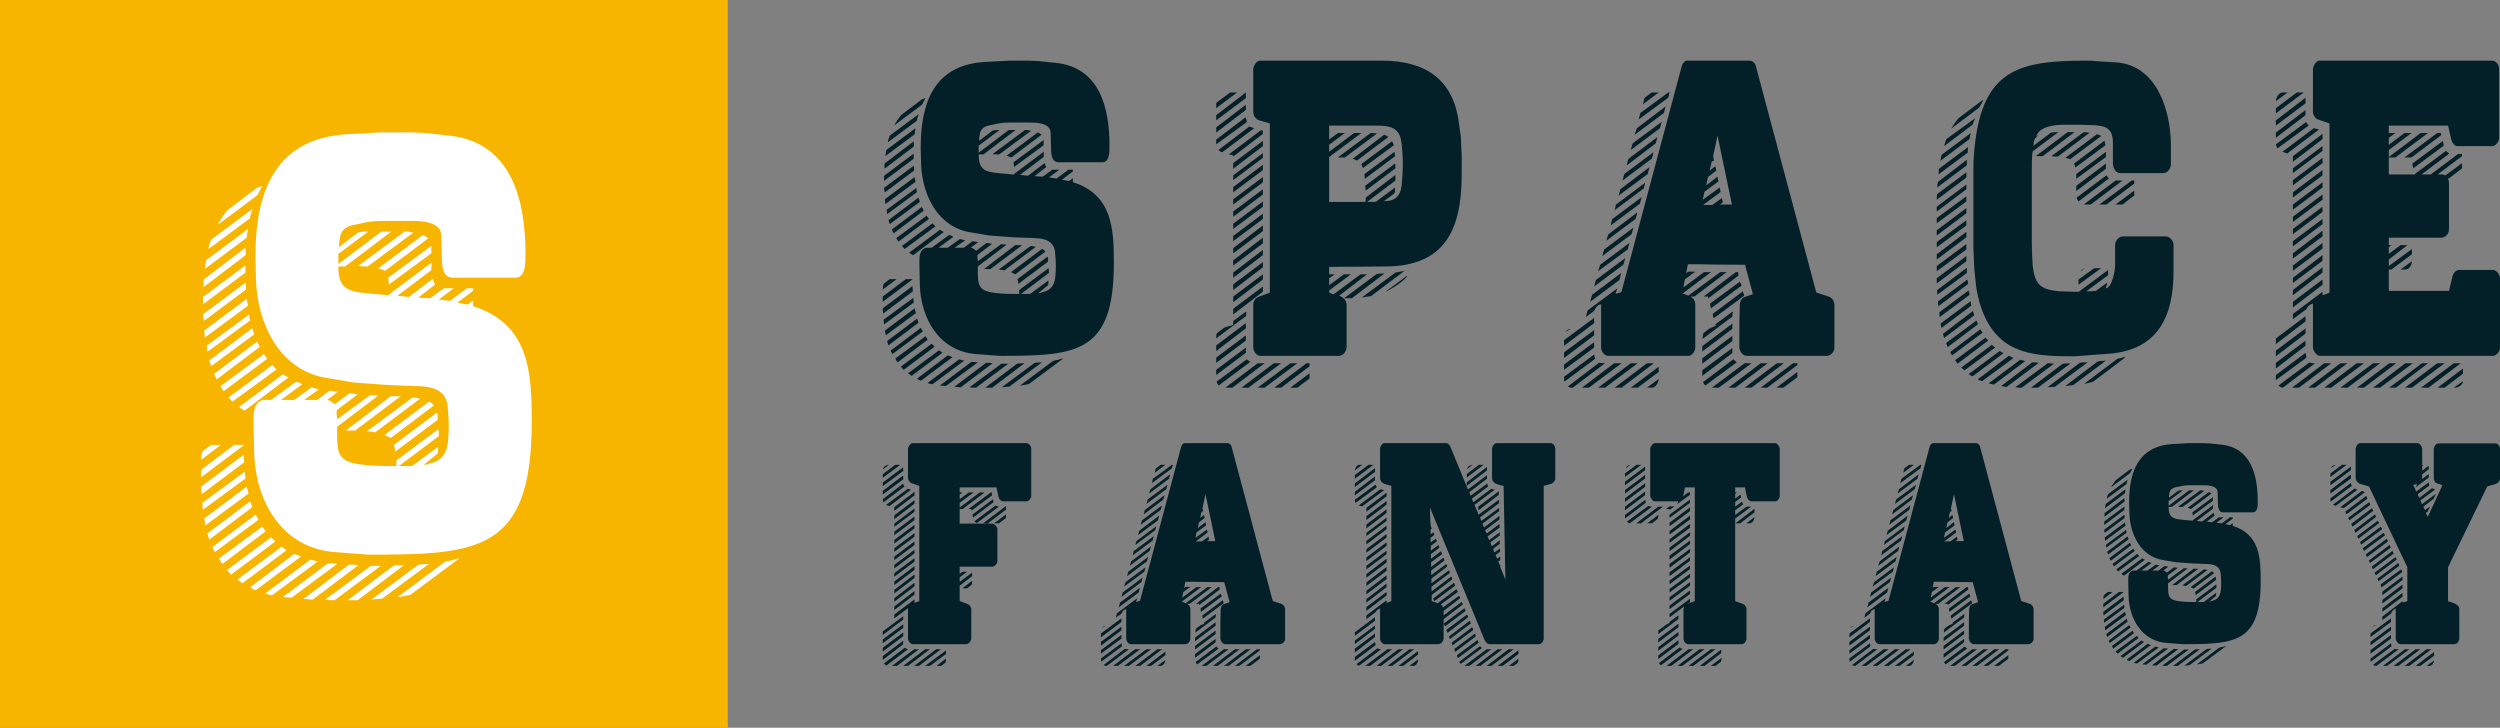<svg width="371" height="108" viewBox="0 0 371 108" fill="none" xmlns="http://www.w3.org/2000/svg">
<rect x="0" y="0" width="371" height="108" fill="#808080" stroke="none"/>
<path d="M0 0H108V108H0V0Z" fill="#F8B500"/>
<path d="M51.509 19.914L56.693 19.636H60.766L62.988 19.729L66.506 20.099C75.948 21.025 77.985 29.727 77.985 37.688C77.985 38.706 78.077 41.206 76.504 41.206H67.154C65.765 41.206 65.58 39.539 65.58 38.428L65.488 34.911C65.395 32.874 62.525 32.782 61.137 32.782H56.508C55.397 32.782 54.286 32.967 53.175 33.244C50.769 33.615 50.398 34.355 50.306 36.67L53.083 34.541C53.453 34.355 54.286 34.355 54.657 34.355L50.213 37.688V39.169L56.601 34.355H58.082L51.231 39.539H50.213C50.213 42.779 51.509 43.242 54.471 43.52L57.434 43.798H57.712V43.705L64.006 38.984C64.099 39.262 64.006 39.632 64.006 39.724V40.095L59.1 43.798L59.008 43.89L60.674 44.075L64.192 41.391C64.284 41.483 64.377 41.761 64.377 41.854C64.377 41.946 64.562 42.131 64.562 42.224L62.062 44.168H62.248C62.248 44.168 63.266 44.261 63.821 44.261L65.858 42.779H67.339L65.117 44.446L66.598 44.631H66.784L69.283 42.779H70.209V43.15L67.894 44.908L69.283 45.186C69.653 45.186 69.838 44.723 70.209 44.631V45.464H70.301C78.54 48.148 78.91 55.184 78.91 62.59C78.91 81.845 71.042 82.308 54.657 82.308L49.75 81.937C41.882 81.382 37.901 74.439 37.716 67.126L37.623 62.775V62.312C37.623 61.016 37.716 59.813 39.012 59.35H40.215L43.918 56.665C44.196 56.665 44.566 56.85 44.844 57.035L41.697 59.35H43.641L46.233 57.498L47.343 57.776L45.122 59.35H47.066L48.917 57.961L50.121 58.146L48.547 59.35C49.01 59.442 49.288 59.627 49.658 59.998L51.787 58.424V58.331L53.083 58.517L50.028 60.831C49.935 61.016 49.935 61.109 49.935 61.109C49.935 61.294 50.028 62.034 50.028 62.219L54.842 58.702L54.934 58.609C55.305 58.609 55.767 58.702 56.138 58.702L50.028 63.33V63.886C50.028 67.311 50.028 68.607 54.009 68.977C55.49 69.162 56.878 69.162 58.359 69.162H58.822V68.329L65.025 63.701C65.117 63.886 65.117 64.163 65.117 64.441V64.719L59.193 69.162H59.841H60.489H61.137L65.025 66.293V66.478C65.025 66.663 65.025 67.218 64.932 67.311L62.896 68.977C63.451 68.977 63.914 68.7 64.377 68.607C66.691 67.774 66.506 65.367 66.598 63.33C66.598 62.219 66.506 61.201 66.413 60.09C66.043 57.869 64.192 57.406 62.248 57.313L57.434 57.128L52.435 56.758L48.639 56.11C41.604 55.091 38.272 48.241 37.994 41.761L37.901 38.151C37.901 28.616 40.678 20.562 51.509 19.914V19.914ZM38.179 28.986L32.347 33.337C32.347 33.059 33.365 31.671 33.735 31.208L37.994 27.968C38.086 27.875 38.827 27.598 38.919 27.598L38.179 28.986ZM31.329 35.559L37.438 31.023V31.115C37.438 31.115 37.161 31.948 37.068 32.411L30.958 36.947V36.67C31.051 36.484 31.236 35.744 31.329 35.559ZM30.588 38.614L36.79 33.985L36.605 35.281L30.403 39.91L30.588 38.706V38.614V38.614ZM53.175 39.447L59.933 34.448V34.355C60.489 34.355 60.766 34.355 61.322 34.541L54.564 39.539H54.194C54.194 39.539 53.361 39.539 53.175 39.447V39.447ZM56.138 39.817L62.71 34.911C62.988 34.911 63.358 35.188 63.544 35.374L57.156 40.187C56.693 40.002 56.416 39.91 56.138 39.817V39.817ZM57.619 41.206L64.006 36.484V37.41V37.595L57.712 42.224C57.712 41.946 57.619 41.576 57.619 41.206V41.206ZM30.218 42.409V41.483L36.42 36.762V37.04C36.42 37.318 36.605 37.781 36.327 37.966L30.218 42.594V42.409ZM30.125 44.075L36.327 39.447H36.42V40.465L30.218 45.094L30.125 45.186V44.075V44.075ZM30.218 46.575L36.42 41.946C36.513 42.224 36.513 42.502 36.513 42.779V42.965L30.31 47.593C30.218 47.501 30.125 46.852 30.125 46.667C30.125 46.575 30.125 46.575 30.218 46.575V46.575ZM30.403 48.982L36.605 44.353C36.698 44.723 36.79 45.371 36.79 45.371L30.403 50.093C30.403 49.907 30.31 49.259 30.31 49.074L30.403 48.982ZM30.681 51.296L36.975 46.667L37.068 47.408L37.161 47.501C37.161 47.501 37.068 47.501 37.068 47.593L30.773 52.222C30.773 52.036 30.681 51.574 30.681 51.296V51.296ZM31.051 53.425H31.143L37.438 48.704L37.716 49.63L31.329 54.351C31.329 54.258 31.236 54.073 31.236 53.98C31.143 53.888 31.051 53.425 31.051 53.425ZM31.791 55.462L38.086 50.74H38.179L38.549 51.481L32.162 56.295C32.069 56.11 31.884 55.832 31.791 55.462V55.462ZM32.717 57.313L39.105 52.592L39.197 52.499V52.592L39.66 53.24L33.18 58.054C33.18 58.054 32.902 57.591 32.717 57.313V57.313ZM33.921 58.979L40.401 54.166L41.049 54.814L34.476 59.627C34.476 59.627 34.198 59.257 33.921 58.979ZM35.494 60.368L41.974 55.554L42.807 56.017L36.327 60.923C36.05 60.831 35.587 60.553 35.494 60.368V60.368ZM51.324 63.886L57.989 58.794H58.082H58.267H58.822H59.47L52.713 63.886C52.62 63.978 52.713 63.886 52.62 63.886H51.324V63.886ZM55.675 64.163L54.471 63.978L61.229 58.979C61.507 58.979 62.062 59.072 62.34 59.165L55.675 64.163ZM57.063 64.534L63.636 59.627C64.006 59.627 64.377 60.183 64.377 60.183L57.989 64.997C57.712 64.811 57.156 64.626 57.063 64.534V64.534ZM58.452 66.015L64.747 61.294H64.84C65.025 61.479 64.932 61.942 64.932 62.219V62.312L58.637 67.033C58.637 66.663 58.545 66.385 58.452 66.015V66.015ZM30.125 66.941L31.329 66.015H32.81L29.847 68.237C29.847 67.959 29.94 67.033 30.125 66.941V66.941ZM29.847 69.718L34.754 66.015H36.142V66.108L29.847 70.829V69.718V69.718ZM29.847 72.217L36.142 67.496C36.142 67.681 36.235 68.237 36.235 68.607L29.94 73.328C29.847 72.958 29.847 72.68 29.847 72.217V72.217ZM30.033 74.624L36.327 69.996C36.327 69.996 36.42 70.644 36.42 71.014L30.125 75.642C30.125 75.642 30.033 75.087 30.033 74.624V74.624ZM30.31 76.938L36.605 72.217C36.698 72.588 36.883 73.143 36.883 73.236L30.495 77.957L30.31 77.031V76.938V76.938ZM31.051 80.086L30.773 79.16L37.068 74.439H37.161L37.438 75.272L31.051 80.086ZM31.884 81.937L31.514 81.197L37.901 76.383C37.994 76.383 37.994 76.383 37.994 76.475L38.364 77.124L31.884 81.937ZM32.532 82.863L38.919 78.142L39.382 78.79V78.882L32.995 83.696L32.532 82.956V82.863ZM33.643 84.622L40.123 79.808L40.215 79.716L40.864 80.364L34.291 85.27L33.921 84.9C33.921 84.807 33.735 84.622 33.643 84.622V84.622ZM35.217 86.01L41.697 81.197L41.789 81.104L42.53 81.659L35.957 86.566C35.957 86.566 35.679 86.288 35.494 86.196C35.494 86.196 35.217 86.103 35.217 86.01V86.01ZM37.161 87.121L43.641 82.215H43.733L44.659 82.585L38.086 87.492L37.994 87.584C37.809 87.584 37.253 87.306 37.161 87.121V87.121ZM59.1 88.602H59.008L65.95 83.418C66.043 83.326 66.969 83.141 67.154 83.141C67.246 83.048 67.987 82.863 68.172 82.863L60.952 88.232C60.859 88.325 59.285 88.602 59.1 88.602V88.602ZM39.382 88.047L46.047 83.048L47.158 83.326L40.401 88.325C40.123 88.325 39.66 88.232 39.382 88.047ZM42.067 88.602H41.974L48.639 83.603C48.732 83.511 48.732 83.603 48.825 83.603C49.195 83.603 49.658 83.603 50.028 83.696L43.27 88.695C42.807 88.695 42.16 88.602 42.067 88.602ZM55.12 88.973L61.97 83.881C62.155 83.696 63.358 83.696 63.636 83.696L56.786 88.788C56.786 88.88 55.86 88.88 55.12 88.973V88.973ZM45.122 88.88H45.029L51.787 83.789H51.972C52.342 83.789 52.805 83.789 53.175 83.881L46.418 88.973H46.233C46.047 88.973 45.214 88.88 45.122 88.88V88.88ZM51.602 89.065L58.359 83.974H58.452C58.452 83.881 59.285 83.881 59.933 83.881L53.083 89.065H51.602V89.065ZM48.269 88.973L55.027 83.974H56.508L49.658 89.065H49.288C48.917 89.065 48.639 89.065 48.269 88.973V88.973Z" fill="white"/>
<path d="M146.142 9.194L149.766 9H152.613L154.167 9.065L156.626 9.324C163.226 9.971 164.65 16.053 164.65 21.619C164.65 22.331 164.714 24.078 163.614 24.078H157.079C156.108 24.078 155.978 22.913 155.978 22.136L155.914 19.677C155.849 18.254 153.843 18.189 152.872 18.189H149.637C148.86 18.189 148.084 18.318 147.307 18.512C145.625 18.771 145.366 19.289 145.301 20.907L147.242 19.419C147.501 19.289 148.084 19.289 148.343 19.289L145.236 21.619V22.654L149.701 19.289H150.737L145.948 22.913H145.236C145.236 25.178 146.142 25.501 148.213 25.695L150.284 25.89H150.478V25.825L154.878 22.525C154.943 22.719 154.878 22.978 154.878 23.042V23.301L151.449 25.89L151.384 25.954L152.549 26.084L155.008 24.207C155.072 24.272 155.137 24.466 155.137 24.531C155.137 24.595 155.267 24.725 155.267 24.79L153.519 26.148H153.649C153.649 26.148 154.361 26.213 154.749 26.213L156.173 25.178H157.208L155.655 26.343L156.69 26.472H156.82L158.567 25.178H159.214V25.437L157.596 26.666L158.567 26.86C158.826 26.86 158.955 26.537 159.214 26.472V27.054H159.279C165.038 28.931 165.297 33.849 165.297 39.026C165.297 52.486 159.796 52.809 148.343 52.809L144.913 52.55C139.412 52.162 136.63 47.309 136.5 42.197L136.436 39.155V38.832C136.436 37.926 136.5 37.085 137.406 36.761H138.248L140.836 34.884C141.03 34.884 141.289 35.014 141.483 35.143L139.283 36.761H140.642L142.454 35.467L143.23 35.661L141.677 36.761H143.036L144.33 35.79L145.172 35.92L144.072 36.761C144.395 36.826 144.589 36.955 144.848 37.214L146.336 36.114V36.049L147.242 36.179L145.107 37.796C145.042 37.926 145.042 37.99 145.042 37.99C145.042 38.12 145.107 38.638 145.107 38.767L148.472 36.308L148.537 36.243C148.796 36.243 149.119 36.308 149.378 36.308L145.107 39.544V39.932C145.107 42.326 145.107 43.232 147.89 43.491C148.925 43.62 149.896 43.62 150.931 43.62H151.255V43.038L155.59 39.802C155.655 39.932 155.655 40.126 155.655 40.32V40.514L151.513 43.62H151.966H152.419H152.872L155.59 41.614V41.744C155.59 41.873 155.59 42.261 155.525 42.326L154.102 43.491C154.49 43.491 154.814 43.297 155.137 43.232C156.755 42.65 156.626 40.967 156.69 39.544C156.69 38.767 156.626 38.055 156.561 37.279C156.302 35.726 155.008 35.402 153.649 35.337L150.284 35.208L146.789 34.949L144.136 34.496C139.218 33.784 136.889 28.996 136.695 24.466L136.63 21.942C136.63 15.277 138.571 9.647 146.142 9.194V9.194ZM136.824 15.536L132.747 18.577C132.747 18.383 133.459 17.412 133.718 17.089L136.695 14.824C136.759 14.759 137.277 14.565 137.342 14.565L136.824 15.536ZM132.035 20.13L136.306 16.959V17.024C136.306 17.024 136.112 17.607 136.047 17.93L131.777 21.101V20.907C131.841 20.777 131.971 20.26 132.035 20.13V20.13ZM131.518 22.266L135.853 19.03L135.724 19.936L131.388 23.172L131.518 22.331V22.266ZM147.307 22.848L152.031 19.354V19.289C152.419 19.289 152.613 19.289 153.002 19.419L148.278 22.913H148.019C148.019 22.913 147.437 22.913 147.307 22.848ZM149.378 23.107L153.972 19.677C154.167 19.677 154.425 19.871 154.555 20.001L150.09 23.366C149.766 23.236 149.572 23.172 149.378 23.107V23.107ZM150.413 24.078L154.878 20.777V21.424V21.554L150.478 24.79C150.478 24.595 150.413 24.337 150.413 24.078V24.078ZM131.259 24.919V24.272L135.594 20.971V21.166C135.594 21.36 135.724 21.683 135.53 21.813L131.259 25.048V24.919V24.919ZM131.194 26.084L135.53 22.848H135.594V23.56L131.259 26.796L131.194 26.86V26.084V26.084ZM131.259 27.831L135.594 24.595C135.659 24.79 135.659 24.984 135.659 25.178V25.307L131.324 28.543C131.259 28.478 131.194 28.025 131.194 27.896C131.194 27.831 131.194 27.831 131.259 27.831V27.831ZM131.388 29.513L135.724 26.278C135.789 26.537 135.853 26.99 135.853 26.99L131.388 30.29C131.388 30.16 131.324 29.707 131.324 29.578L131.388 29.513ZM131.582 31.131L135.983 27.896L136.047 28.413L136.112 28.478C136.112 28.478 136.047 28.478 136.047 28.543L131.647 31.778C131.647 31.649 131.582 31.325 131.582 31.131ZM131.841 32.62H131.906L136.306 29.319L136.5 29.966L132.035 33.267C132.035 33.202 131.971 33.072 131.971 33.008C131.906 32.943 131.841 32.62 131.841 32.62V32.62ZM132.359 34.043L136.759 30.743H136.824L137.083 31.261L132.618 34.626C132.553 34.496 132.424 34.302 132.359 34.043V34.043ZM133.006 35.337L137.471 32.037L137.536 31.972V32.037L137.859 32.49L133.33 35.855C133.33 35.855 133.135 35.532 133.006 35.337ZM133.847 36.502L138.377 33.137L138.83 33.59L134.236 36.955C134.236 36.955 134.041 36.696 133.847 36.502ZM134.947 37.473L139.477 34.108L140.06 34.431L135.53 37.861C135.336 37.796 135.012 37.602 134.947 37.473V37.473ZM146.013 39.932L150.672 36.373H150.737H150.866H151.255H151.708L146.984 39.932C146.919 39.996 146.984 39.932 146.919 39.932H146.013ZM149.054 40.126L148.213 39.996L152.937 36.502C153.131 36.502 153.519 36.567 153.714 36.632L149.054 40.126ZM150.025 40.385L154.619 36.955C154.878 36.955 155.137 37.343 155.137 37.343L150.672 40.708C150.478 40.579 150.09 40.45 150.025 40.385V40.385ZM150.996 41.42L155.396 38.12H155.461C155.59 38.249 155.525 38.573 155.525 38.767V38.832L151.125 42.132C151.125 41.873 151.06 41.679 150.996 41.42V41.42ZM131.194 42.067L132.035 41.42H133.071L131 42.973C131 42.779 131.065 42.132 131.194 42.067V42.067ZM131 44.009L134.43 41.42H135.4V41.485L131 44.785V44.009V44.009ZM131 45.756L135.4 42.456C135.4 42.585 135.465 42.973 135.465 43.232L131.065 46.532C131 46.273 131 46.079 131 45.756V45.756ZM131.129 47.438L135.53 44.203C135.53 44.203 135.594 44.656 135.594 44.915L131.194 48.15C131.194 48.15 131.129 47.762 131.129 47.438V47.438ZM131.324 49.056L135.724 45.756C135.789 46.015 135.918 46.403 135.918 46.468L131.453 49.768L131.324 49.121V49.056ZM131.841 51.256L131.647 50.609L136.047 47.309H136.112L136.306 47.891L131.841 51.256ZM132.424 52.55L132.165 52.033L136.63 48.668C136.695 48.668 136.695 48.668 136.695 48.733L136.953 49.185L132.424 52.55ZM132.877 53.198L137.342 49.897L137.665 50.35V50.415L133.2 53.78L132.877 53.262V53.198ZM133.653 54.427L138.183 51.062L138.248 50.997L138.701 51.45L134.106 54.88L133.847 54.621C133.847 54.556 133.718 54.427 133.653 54.427V54.427ZM134.753 55.398L139.283 52.033L139.348 51.968L139.865 52.356L135.271 55.786C135.271 55.786 135.077 55.592 134.947 55.527C134.947 55.527 134.753 55.462 134.753 55.398V55.398ZM136.112 56.174L140.642 52.745H140.707L141.354 53.003L136.759 56.433L136.695 56.498C136.565 56.498 136.177 56.304 136.112 56.174V56.174ZM151.449 57.21H151.384L156.237 53.586C156.302 53.521 156.949 53.392 157.079 53.392C157.143 53.327 157.661 53.198 157.79 53.198L152.743 56.951C152.678 57.016 151.578 57.21 151.449 57.21ZM137.665 56.821L142.324 53.327L143.101 53.521L138.377 57.016C138.183 57.016 137.859 56.951 137.665 56.821V56.821ZM139.542 57.21H139.477L144.136 53.715C144.201 53.651 144.201 53.715 144.266 53.715C144.525 53.715 144.848 53.715 145.107 53.78L140.383 57.274C140.06 57.274 139.607 57.21 139.542 57.21V57.21ZM148.666 57.468L153.455 53.909C153.584 53.78 154.425 53.78 154.619 53.78L149.831 57.339C149.831 57.404 149.184 57.404 148.666 57.468V57.468ZM141.677 57.404H141.613L146.336 53.845H146.466C146.725 53.845 147.048 53.845 147.307 53.909L142.583 57.468H142.454C142.324 57.468 141.742 57.404 141.677 57.404ZM146.207 57.533L150.931 53.974H150.996C150.996 53.909 151.578 53.909 152.031 53.909L147.242 57.533H146.207V57.533ZM143.877 57.468L148.601 53.974H149.637L144.848 57.533H144.589C144.33 57.533 144.136 57.533 143.877 57.468V57.468ZM188.444 43.426V18.318L186.891 17.865C186.308 17.671 185.985 17.154 185.985 16.571V10.229C185.985 9.777 186.503 9 186.956 9H205.075C211.546 9 215.752 11.783 216.528 18.448L216.787 20.324L216.917 23.107V25.89C216.917 34.302 214.264 39.544 205.528 39.544L197.245 39.608V40.708H198.086L197.245 41.291V42.326L199.445 40.708H200.48L197.245 43.103V43.426L197.892 43.685L201.904 40.708H202.874L198.733 43.879C199.251 44.073 199.833 44.526 199.833 45.238V51.515C199.833 52.097 199.315 52.809 198.733 52.809H187.02C186.438 52.809 185.985 52.097 185.985 51.515V45.173C185.985 44.656 186.373 44.138 186.891 44.009L188.444 43.426ZM180.484 15.277L182.555 13.724H183.591L180.484 16.053V15.277V15.277ZM180.484 17.089L184.885 13.724V14.565L180.484 17.865V17.089ZM180.484 18.901L184.885 15.536V16.312L180.484 19.677V18.901ZM180.484 21.424V20.713L184.82 17.412C184.95 17.607 185.014 17.865 185.014 18.124L180.484 21.424ZM197.245 18.642V20.713L198.539 19.742H199.574L197.245 21.489V22.525L200.933 19.742H202.033L197.245 23.301V29.966H202.616C202.68 29.772 202.68 29.449 202.68 29.319L207.081 25.954V26.213V26.472V26.796L202.874 29.966H203.457H203.975C204.039 29.966 204.233 29.902 204.233 29.902L207.016 27.831V27.896C207.016 28.025 207.081 28.607 206.887 28.737L205.398 29.837C207.34 29.902 207.987 28.737 208.051 26.925C208.116 26.084 208.181 25.307 208.181 24.531C208.181 23.43 208.116 22.331 207.987 21.23C207.728 18.901 206.304 18.642 204.233 18.642H197.245V18.642ZM180.808 22.266L185.402 18.771C185.661 18.901 185.985 18.965 186.114 19.03L181.39 22.589C181.196 22.589 180.937 22.395 180.808 22.266V22.266ZM183.008 23.042L182.361 22.913L187.085 19.354C187.214 19.354 187.344 19.354 187.409 19.419V19.871L183.008 23.236V23.042V23.042ZM198.539 23.366L203.392 19.742C203.716 19.742 204.039 19.742 204.363 19.807L199.574 23.366H199.38H198.539ZM200.739 23.56L205.398 20.001H205.463C205.463 20.001 205.657 20.13 205.722 20.13C205.851 20.195 205.916 20.26 206.045 20.324L201.386 23.819H201.321C201.192 23.689 200.868 23.625 200.739 23.56ZM183.008 25.048V24.207L187.409 20.907V21.683L183.008 25.048ZM202.033 24.337L206.563 20.971C206.628 20.971 206.822 21.424 206.822 21.554L206.757 21.619L202.292 24.919C202.163 24.79 202.098 24.595 202.033 24.337V24.337ZM202.486 25.825L206.951 22.525C206.951 22.525 207.016 22.913 207.016 23.172C207.016 23.236 207.016 23.236 206.951 23.236L202.551 26.537C202.551 26.537 202.486 26.084 202.486 25.825V25.825ZM183.008 26.019L187.409 22.719V23.43L183.008 26.731V26.019ZM202.616 27.507H202.68L207.016 24.272C207.081 24.337 207.081 24.66 207.081 24.854V24.984L202.68 28.284C202.616 28.025 202.616 27.896 202.616 27.637V27.507ZM183.008 27.766L187.409 24.466V25.242L183.008 28.543V27.766ZM183.008 30.355V29.578L187.409 26.278V27.054L183.008 30.355ZM183.008 32.166V31.39L187.409 28.09V28.866L183.008 32.166ZM183.008 33.202L187.409 29.902V30.678L183.008 33.978V33.202ZM183.008 35.79V35.014L187.409 31.713V32.49L183.008 35.79ZM183.008 37.602V36.826L187.409 33.461V34.302L183.008 37.602ZM183.008 38.638L187.409 35.273V36.114L183.008 39.414V38.638ZM183.008 40.45L187.409 37.085V37.861L183.008 41.226V40.45V40.45ZM183.008 43.038V42.197L187.409 38.897V39.673L183.008 43.038ZM202.098 44.138L207.081 40.45L208.44 40.191L203.457 43.944L202.098 44.138ZM205.463 40.579L200.61 44.267H199.704H199.445L204.233 40.708C204.363 40.579 205.333 40.579 205.463 40.579V40.579ZM183.008 44.009L187.409 40.708V41.485L183.008 44.85V44.009V44.009ZM205.592 43.297L208.828 40.903C208.828 41.42 206.11 43.167 205.592 43.297ZM183.008 45.821L187.409 42.52V43.297L183.008 46.662V45.821ZM183.008 48.215V47.632L184.95 46.209C184.95 46.468 184.95 46.921 184.885 46.921L180.484 50.221V50.092C180.484 49.897 180.484 49.509 180.614 49.444C180.743 49.315 181.455 48.797 181.714 48.603L183.008 48.215ZM180.484 51.256L184.885 47.956V48.733L180.484 52.097V51.256V51.256ZM180.484 53.068L184.885 49.768V50.544L180.484 53.845V53.068ZM180.484 55.657V54.88L184.885 51.58V52.356L180.484 55.657ZM180.549 56.627L185.014 53.327C185.208 53.456 185.402 53.586 185.532 53.715L180.937 57.145L180.873 57.21C180.808 57.21 180.549 56.757 180.549 56.627V56.627ZM181.843 57.533L186.632 53.909H187.667L182.879 57.533H181.843ZM184.238 57.533L189.026 53.909H190.126L185.273 57.533H184.238ZM186.632 57.533L191.485 53.909H192.521L187.667 57.533H186.632ZM190.126 57.533H189.091L193.88 53.909H194.333V54.362L190.126 57.533ZM191.485 57.533L194.333 55.398V56.174L192.521 57.533H191.485ZM239.999 42.844L239.74 43.62L240.582 43.361L240.646 43.232L249.512 10.035C249.576 9.647 249.9 9 250.353 9H259.671C260.124 9 260.512 9.453 260.577 9.841L269.507 43.297C269.572 43.361 269.572 43.426 269.572 43.426L271.384 44.009C271.837 44.138 272.225 44.72 272.225 45.173V51.645C272.225 52.162 271.707 52.809 271.125 52.809H259.218C258.571 52.809 258.183 52.097 258.118 51.58V50.415C258.118 48.733 258.118 47.05 258.183 45.368C258.183 44.85 258.377 44.267 258.895 44.073L260.06 43.685L260.124 43.62L258.959 39.285C258.959 39.285 254.365 39.285 252.359 39.22H251.194H250.482L250.223 40.514V40.579L250.482 40.32H251.582L250.094 41.42C250.029 41.485 250.029 41.485 250.029 41.55L249.835 42.52V42.65L252.877 40.385H253.912L249.706 43.556L250.547 43.879L255.271 40.385H256.242L251.453 44.009H250.871C251.259 44.203 251.582 44.656 251.582 45.173V51.58C251.582 52.097 251.129 52.809 250.547 52.809H238.64C238.058 52.809 237.605 52.097 237.605 51.58V45.173C237.217 45.173 236.828 45.562 236.699 45.885C236.634 45.95 236.634 46.079 236.569 46.144L235.34 47.05L235.599 46.079C235.599 46.079 235.663 46.079 235.663 46.015L239.934 42.844H239.999V42.844ZM246.147 13.724L243.817 15.471C243.817 15.342 244.011 14.759 244.011 14.63L244.076 14.5L245.111 13.724H246.147V13.724ZM243.429 16.765L247.57 13.724H247.764L247.57 14.5L243.17 17.736L243.429 16.765ZM242.911 19.03L247.182 15.795L246.923 16.765L242.588 20.001V19.936C242.588 19.936 242.782 19.354 242.911 19.03ZM246.341 19.03L242.005 22.266L242.264 21.36V21.295L246.535 18.124L246.6 18.059L246.341 19.03ZM257.018 30.355L254.883 20.13L254.236 23.107V23.236C254.236 23.366 254.365 23.689 254.365 23.819C254.236 23.884 253.977 23.948 253.977 24.142L253.718 25.307L254.559 24.66L254.689 25.307C254.689 25.372 254.689 25.372 254.624 25.372L253.459 26.278L253.2 27.507L254.883 26.213L255.012 26.925L253.006 28.413C252.941 28.413 252.941 28.478 252.941 28.478L252.682 29.643L255.206 27.831C255.206 27.96 255.336 28.349 255.336 28.478L255.271 28.543L252.747 30.419H252.941H254.106L255.53 29.384L255.659 30.031C255.594 30.096 255.271 30.355 255.206 30.355H255.53H257.018V30.355ZM245.694 21.295L241.423 24.531V24.466C241.423 24.466 241.617 23.56 241.682 23.56L245.888 20.389L245.953 20.324C245.953 20.454 245.758 21.101 245.694 21.295V21.295ZM245.111 23.56L240.776 26.796C240.776 26.796 240.97 26.148 241.034 25.825L245.37 22.589C245.37 22.654 245.176 23.495 245.111 23.56ZM240.193 29.06L240.452 28.09L244.788 24.79L244.529 25.76V25.825L240.258 28.996L240.193 29.06ZM239.611 31.196L239.805 30.355L244.141 27.119L243.946 27.96L239.611 31.196ZM239.287 32.49L243.623 29.255L243.364 30.225L239.028 33.461L239.223 32.555C239.223 32.49 239.287 32.49 239.287 32.49V32.49ZM238.705 34.755L242.976 31.519C242.976 31.519 242.846 32.166 242.717 32.49L238.381 35.726C238.381 35.661 238.64 34.82 238.705 34.755ZM238.058 37.02L242.393 33.784V33.849C242.393 33.849 242.199 34.431 242.135 34.755L237.799 37.99C237.799 37.861 237.993 37.214 238.058 37.02V37.02ZM237.475 39.285L241.811 36.049L241.552 37.02L237.152 40.255L237.475 39.285ZM236.828 41.55L241.164 38.314V38.379C241.164 38.379 241.034 38.961 240.905 39.285L236.569 42.52L236.828 41.55ZM252.812 44.009L257.6 40.385H257.924L257.989 40.838V40.903L253.524 44.267C253.524 44.203 253.459 44.073 253.459 44.009H252.812V44.009ZM236.246 43.75L240.582 40.514L240.323 41.55L235.987 44.785V44.72L236.246 43.815V43.75V43.75ZM253.783 45.044L258.183 41.809C258.312 41.938 258.442 42.326 258.442 42.326V42.391L253.912 45.756C253.847 45.626 253.783 45.238 253.783 45.044ZM254.236 46.532L258.636 43.232L258.83 43.815C258.83 43.879 258.83 43.879 258.765 43.944L254.3 47.244L254.171 46.662C254.171 46.597 254.171 46.597 254.236 46.532ZM254.559 48.15C254.559 48.085 254.624 48.085 254.624 48.085L257.148 46.209C257.148 46.468 257.083 46.727 257.083 46.985L252.682 50.286V50.156C252.682 49.962 252.682 49.509 252.877 49.38C253.006 49.25 253.588 48.797 253.847 48.668L254.624 48.344L254.559 48.15ZM232.104 50.48L236.569 47.179V47.956L232.104 51.321V50.48V50.48ZM252.618 51.321H252.682L257.083 48.021V48.797L252.618 52.162V51.321V51.321ZM233.075 48.797L232.299 49.315C232.428 49.121 232.751 48.797 233.075 48.797ZM232.104 52.292L236.569 48.991V49.768L232.104 53.133V52.292V52.292ZM252.618 53.133H252.682L257.083 49.833V50.156V50.609L252.618 53.974V53.651V53.392V53.133V53.133ZM232.104 54.88V54.103L236.44 50.868C236.505 50.868 236.505 50.803 236.569 50.803V51.58L232.104 54.88ZM252.618 55.01V54.945L257.083 51.645V52.356C257.083 52.421 257.018 52.421 256.953 52.486L252.618 55.786V55.657V55.01ZM232.104 55.915L236.569 52.615C236.569 52.809 236.699 53.068 236.699 53.262L232.169 56.627C232.104 56.498 232.104 56.239 232.104 56.11V55.915ZM252.747 56.692L257.212 53.327H257.277C257.406 53.521 257.536 53.586 257.73 53.78L253.071 57.21C253.006 57.21 252.747 56.821 252.747 56.692V56.692ZM232.687 57.339L237.281 53.845C237.605 53.845 237.928 53.909 238.187 53.909L233.399 57.533H233.269C233.01 57.533 232.816 57.468 232.687 57.339V57.339ZM234.758 57.533L239.546 53.909H240.646L235.793 57.533H234.758ZM237.152 57.533L242.005 53.909H243.041L238.187 57.533H237.152ZM240.646 57.533H239.611L244.399 53.909H245.435L240.646 57.533ZM254.041 57.533L258.895 53.909H259.93L255.077 57.533H254.041ZM257.536 57.533H256.5L261.289 53.909H262.324L257.536 57.533ZM259.93 57.533H258.895L263.683 53.909H264.719L259.93 57.533ZM261.289 57.533L266.078 53.909H266.725V54.168L262.26 57.533H261.289V57.533ZM243.041 57.533H242.005L246.147 54.427V55.204L243.041 57.533ZM264.654 57.533H263.619L266.725 55.204V55.98L264.654 57.533ZM245.111 57.533H244.399L246.147 56.239C246.147 56.757 245.694 57.533 245.111 57.533ZM293.172 20.648C294.596 10.165 300.096 9 309.544 9C309.803 9 310.709 9 310.838 9.065L314.009 9.259C320.092 9.647 322.163 16.442 322.163 21.619V24.401C322.163 24.984 321.645 25.695 321.063 25.695H314.656C313.944 25.695 313.556 24.854 313.556 24.272V21.23C313.556 19.16 312.65 18.642 310.644 18.577C310.321 18.577 308.703 18.512 308.314 18.512H307.861H306.114C304.755 18.577 302.814 18.707 302.167 20.195C302.232 20.13 302.426 20.066 302.49 20.066C301.973 20.454 301.779 20.842 301.779 21.619L304.367 19.677C304.755 19.613 305.079 19.613 305.467 19.613L301.649 22.46C301.52 22.978 301.52 24.79 301.52 25.307V35.984C301.52 37.149 301.585 38.314 301.649 39.414C301.973 42.261 302.814 42.973 305.661 43.232C306.373 43.232 307.085 43.297 307.861 43.297H308.379C308.509 43.297 308.509 43.297 308.573 43.232L312.844 40.061V40.255V40.514V40.838L309.609 43.232C310.062 43.232 310.579 43.232 311.032 43.167L312.715 41.938C312.715 42.197 312.585 42.52 312.456 42.779C313.427 42.779 313.88 40.126 313.88 39.414V36.373C313.88 35.79 314.397 35.078 315.044 35.078H321.386C321.968 35.078 322.551 35.726 322.551 36.308V40.32C322.551 46.791 320.351 51.903 313.038 52.486L307.926 52.874C302.361 52.874 297.184 52.745 294.531 46.985C293.884 45.562 293.431 43.879 293.237 42.326L292.978 39.802L292.849 36.826V25.048C292.849 23.625 292.978 22.136 293.172 20.648V20.648ZM293.69 15.989L289.548 19.095C289.548 19.03 290.454 17.736 290.648 17.542L294.078 14.953C294.143 14.889 294.272 14.889 294.337 14.889L294.207 15.083C294.143 15.212 293.755 15.859 293.69 15.989V15.989ZM292.719 18.512L288.513 21.683C288.513 21.554 288.772 20.842 288.836 20.648L293.107 17.542L292.719 18.512ZM303.138 23.172H302.102L306.826 19.613H307.15H307.409H307.861L303.138 23.172ZM304.432 23.172L309.22 19.613C309.479 19.613 309.868 19.677 310.126 19.677L305.467 23.172L305.402 23.236C305.273 23.236 304.561 23.236 304.432 23.172ZM288.125 22.978L292.46 19.742L292.266 20.648L287.931 23.884C287.931 23.819 287.931 23.754 287.995 23.689C287.995 23.495 288.125 22.978 288.125 22.978V22.978ZM306.567 23.43V23.366L311.162 19.936C311.421 19.936 311.679 20.066 311.809 20.195L307.214 23.625C307.02 23.56 306.761 23.495 306.567 23.43ZM307.797 24.272L312.262 20.907C312.327 20.842 312.456 21.489 312.456 21.554L307.991 24.854L307.797 24.272ZM287.672 25.89L287.736 25.048L292.072 21.813L292.007 22.654L287.672 25.89ZM308.12 25.825L312.521 22.525V23.301L308.12 26.537V25.825ZM287.607 26.99L291.813 23.754H291.878V23.884V24.531L287.478 27.831C287.478 27.701 287.542 27.119 287.607 26.99V26.99ZM308.12 27.572L312.521 24.272V25.048L308.12 28.349V27.572ZM287.478 28.802L291.813 25.566V25.825V26.343L287.413 29.643C287.413 29.449 287.413 29.06 287.478 28.802V28.802ZM308.185 29.319L312.585 26.019C312.715 26.213 312.844 26.343 312.974 26.472L308.444 29.902C308.379 29.837 308.12 29.319 308.185 29.319V29.319ZM309.22 30.355L313.944 26.796H314.98L310.256 30.355H309.22ZM311.55 30.355L316.339 26.796H316.727V27.248L312.585 30.355H311.55V30.355ZM287.413 31.39V30.678L291.813 27.378V28.09L287.413 31.39ZM313.944 30.355L316.727 28.284V28.996L314.98 30.355H313.944ZM287.413 33.137V32.361L291.813 29.125V29.902L287.413 33.137ZM287.413 34.173L291.813 30.872V31.649L287.413 34.949V34.173ZM287.413 35.92L291.813 32.684V33.461L287.413 36.696V35.92ZM287.413 38.508V37.732L291.684 34.496C291.748 34.496 291.748 34.431 291.813 34.431V35.208L287.413 38.508ZM287.413 40.255V39.479L291.684 36.308C291.748 36.308 291.748 36.243 291.813 36.243V37.02L287.413 40.255ZM287.413 41.291L291.813 37.99V38.055V38.767L287.413 42.067V41.485V41.291ZM287.478 43.038L291.878 39.738V40.385V40.514L287.478 43.75V43.038V43.038ZM308.444 42.261V41.485L310.773 39.802H311.809L308.444 42.261ZM309.415 39.802L308.703 40.32C308.897 40.061 309.156 39.867 309.415 39.802ZM287.607 44.72L291.943 41.485C292.007 41.679 292.072 41.873 292.072 42.132L287.672 45.432C287.607 45.303 287.607 44.915 287.607 44.72ZM287.801 46.338L292.137 43.103C292.201 43.297 292.266 43.491 292.266 43.75C292.266 43.815 292.266 43.75 292.201 43.815L287.866 47.05C287.801 46.921 287.801 46.532 287.801 46.338V46.338ZM288.06 47.956L292.396 44.72V44.656C292.46 44.785 292.525 45.238 292.525 45.368L288.125 48.668C288.06 48.474 287.995 48.085 287.995 48.021C287.995 47.956 288.06 47.956 288.06 47.956V47.956ZM288.319 49.509H288.383L292.784 46.144L292.978 46.791L288.513 50.156C288.448 49.897 288.319 49.509 288.319 49.509ZM288.836 50.868L293.302 47.568C293.366 47.762 293.56 48.021 293.496 48.15L289.031 51.515L288.836 50.997V50.868ZM289.419 52.227L293.884 48.862L294.207 49.38L289.678 52.745C289.678 52.745 289.548 52.486 289.484 52.421C289.484 52.356 289.419 52.227 289.419 52.227ZM290.519 53.974L290.131 53.456L294.66 50.092C294.79 50.221 295.049 50.544 295.049 50.544L290.584 53.909L290.519 53.974ZM291.037 54.556L295.566 51.191V51.127C295.631 51.191 295.955 51.515 296.084 51.58L291.554 54.945H291.49C291.49 54.945 291.101 54.556 291.037 54.556V54.556ZM292.137 55.527L296.731 52.097C296.796 52.097 297.249 52.356 297.314 52.421L292.719 55.851C292.654 55.851 292.201 55.527 292.137 55.527ZM293.496 56.304L298.09 52.809H298.155L298.802 53.133L294.143 56.563C293.949 56.498 293.56 56.368 293.496 56.304V56.304ZM309.285 56.951L314.203 53.262C314.591 53.198 314.98 53.068 315.303 52.939H315.368C315.303 53.068 315.239 53.198 315.109 53.262L310.644 56.627C310.579 56.692 309.479 56.951 309.35 56.951H309.285V56.951ZM295.113 56.886L299.708 53.456C299.773 53.392 299.708 53.392 299.837 53.392L300.549 53.586L295.89 57.08C295.566 57.016 295.178 56.886 295.113 56.886ZM307.667 57.145L306.503 57.274L311.291 53.651C311.421 53.586 312.327 53.521 312.456 53.521H312.521L307.667 57.145ZM296.925 57.274H296.99L301.585 53.78H301.714C301.973 53.78 302.296 53.78 302.555 53.845L297.896 57.339C297.831 57.404 297.831 57.404 297.767 57.404C297.637 57.404 297.119 57.339 296.925 57.274V57.274ZM304.885 57.404L303.849 57.468L308.638 53.845C308.767 53.78 309.091 53.78 309.35 53.78H309.803L305.014 57.339C305.014 57.404 304.949 57.404 304.885 57.404ZM299.061 57.468L303.785 53.974V53.909C304.108 53.909 304.497 53.909 304.82 53.974L300.031 57.533H299.837H299.578C299.449 57.533 299.126 57.468 299.126 57.468H299.061ZM301.39 57.533L306.114 53.974H306.179C306.179 53.974 306.826 53.909 307.02 53.909C307.02 53.909 307.15 53.974 307.214 53.974L302.426 57.533H301.39V57.533ZM345.698 43.426V18.318L344.015 17.736C343.563 17.607 343.239 17.024 343.239 16.571V10.294C343.239 9.841 343.692 9 344.21 9H369.9C370.418 9 370.871 9.712 370.871 10.165V20.519C370.871 20.971 370.353 21.683 369.9 21.683H364.658C364.205 21.683 363.817 21.036 363.752 20.648L363.299 18.642H354.499V19.742H355.469L354.499 20.454V21.489L356.828 19.742H357.864L354.499 22.266V23.301L359.223 19.742H360.323L355.469 23.366H354.499V25.89H358.446L358.381 25.825L358.446 25.76L362.976 22.395C363.105 22.525 363.299 22.654 363.493 22.783L359.352 25.89H360.711L364.788 22.848H365.37V23.172L361.746 25.89H362.458C362.588 25.89 362.717 26.019 362.911 26.019L365.37 24.207V24.984L363.429 26.472H363.235C363.299 26.601 363.429 26.86 363.429 27.119V34.043C363.429 34.69 362.911 35.273 362.264 35.273H354.499V36.373H354.887C354.822 36.437 354.563 36.632 354.499 36.696V37.667L356.246 36.373H357.281L354.499 38.508V39.479L357.928 36.955V37.732L354.887 39.996H354.499V43.167H363.429L363.946 41.032C364.011 40.644 364.399 40.061 364.917 40.061H369.965C370.482 40.061 371 40.773 371 41.291V51.645C371 52.097 370.482 52.809 369.965 52.809H344.274C343.757 52.809 343.239 52.033 343.239 51.515V45.044C342.915 45.173 342.592 45.303 342.398 45.626C342.333 45.691 342.333 45.821 342.268 45.885L340.262 47.374V46.597L344.663 43.297V43.815C344.792 43.75 345.504 43.556 345.698 43.426V43.426ZM338.774 13.724H339.486L337.739 15.018C337.739 14.5 338.192 13.724 338.774 13.724V13.724ZM337.739 16.83V16.053L340.845 13.724H341.88L337.739 16.83ZM337.739 17.865L342.139 14.5V15.342L337.739 18.642V17.865ZM337.739 20.454V19.677L342.074 16.377H342.139V17.089L337.739 20.454ZM337.739 21.424L342.204 18.124C342.398 18.318 342.462 18.448 342.592 18.642L337.997 22.007C337.933 22.007 337.739 21.554 337.739 21.424ZM339.421 22.783L338.709 22.525L343.368 19.03H343.433L344.145 19.224L339.421 22.783ZM356.828 23.366L361.682 19.742H362.199C362.264 19.807 362.264 19.936 362.264 20.066L357.864 23.366H357.799H356.828ZM340.262 24.013V23.172L344.663 19.871V20.648L340.262 24.013ZM358.122 24.984L357.993 24.272L362.458 20.971L362.523 20.907L362.652 21.619L358.122 24.984ZM340.262 24.984L344.663 21.683V22.395L340.262 25.695V24.984ZM340.262 26.731L344.663 23.43V24.207L340.262 27.507V26.731ZM340.262 29.319V28.543L344.663 25.242V26.019L340.262 29.319ZM340.262 31.131V30.355L344.663 27.054V27.831L340.262 31.131ZM340.262 32.166L344.663 28.866V29.643L340.262 32.943V32.166ZM340.262 34.755V33.978L344.663 30.678V31.455L340.262 34.755ZM340.262 36.567V35.79L344.663 32.49V33.267L340.262 36.567ZM340.262 37.602L344.663 34.237V35.078L340.262 38.379V37.602ZM340.262 39.414L344.663 36.049V36.89L340.262 40.191V39.414V39.414ZM340.262 42.003V41.226L344.663 37.861V38.702L340.262 42.003ZM356.958 39.996H356.246L357.928 38.767C357.928 39.285 357.54 39.996 356.958 39.996ZM340.262 43.038L344.663 39.673V40.45L340.262 43.815V43.038V43.038ZM340.262 44.785L344.663 41.485V42.261L340.262 45.626V44.785ZM337.739 50.221L342.139 46.921V47.697L337.739 51.062V50.221V50.221ZM337.739 52.033L342.139 48.733V49.509L337.739 52.874V52.033V52.033ZM337.739 54.686V53.845L342.139 50.544V51.321L337.739 54.686ZM337.739 55.657L342.139 52.356C342.204 52.615 342.268 52.809 342.268 53.068L342.204 53.133L337.803 56.368L337.739 56.433V55.657V55.657ZM338.127 57.21L342.721 53.78C343.045 53.909 343.239 53.909 343.563 53.909L338.774 57.533C338.515 57.533 338.256 57.339 338.127 57.21ZM340.133 57.533L344.921 53.909H345.957L341.168 57.533H340.133ZM343.563 57.533H342.527L347.316 53.909H348.351L343.563 57.533ZM345.957 57.533H344.921L349.645 53.974C349.71 53.909 349.775 53.909 349.775 53.909H350.81L345.957 57.533ZM347.316 57.533L352.169 53.909H353.204L348.481 57.468C348.416 57.533 348.416 57.533 348.351 57.533H347.316ZM349.775 57.533L354.563 53.909H355.599L350.81 57.533H349.775ZM353.204 57.533H352.169L356.958 53.909H358.058L353.204 57.533ZM354.563 57.533L359.417 53.909H360.323L355.534 57.533H354.563ZM357.928 57.533H356.893L361.682 53.909H362.782L357.928 57.533ZM359.287 57.533L364.141 53.909H365.176L360.387 57.533H359.287V57.533ZM361.746 57.533L365.5 54.686V55.462L362.782 57.533H361.746ZM364.141 57.533L365.5 56.563C365.5 57.08 364.852 57.533 364.335 57.533H364.141Z" fill="#032028"/>
<path d="M136.421 89.206V72.105L135.275 71.708C135.011 71.62 134.746 71.224 134.746 70.915V66.64C134.746 66.331 135.099 65.758 135.452 65.758H152.333C152.685 65.758 153.038 66.243 153.038 66.552V73.604C153.038 73.912 152.685 74.397 152.333 74.397H148.851C148.542 74.397 148.234 74.044 148.189 73.78L147.881 72.326H142.416V73.075H142.856L142.416 73.383V74.088L143.782 73.075H144.487L142.416 74.617V75.323L145.413 73.075H146.118L142.856 75.543H142.416V77.703H147.308C147.661 77.835 148.013 78.144 148.013 78.584V83.256C148.013 83.653 147.616 84.094 147.22 84.094H142.416V85.151C142.504 85.107 142.768 84.887 142.856 84.843H143.517L142.416 85.68V86.341L144.267 84.975V85.504L142.416 86.915V89.206L143.517 89.603C143.87 89.735 144.135 90.044 144.135 90.485V94.716C144.135 95.069 143.782 95.597 143.385 95.597H135.452C135.099 95.597 134.746 95.112 134.746 94.716V90.397C134.746 90.397 134.79 90.264 134.79 90.22L132.719 91.763V91.19L135.716 88.942V89.471L136.421 89.206ZM131.926 68.976L131.044 69.637C131.044 69.24 131.573 68.976 131.926 68.976ZM131 70.386L132.851 68.976H133.6L131 70.915V70.386V70.386ZM131 71.62L134.041 69.328V69.901L131 72.149V71.62ZM131 73.383V72.854L133.953 70.606H134.041V71.135L131 73.383ZM131 74.088L133.997 71.797H134.041C134.085 71.929 134.129 72.061 134.218 72.193L131.132 74.529C131.044 74.397 131 74.265 131 74.088V74.088ZM132.014 75.102L131.485 74.926L134.658 72.59C134.702 72.546 134.746 72.546 134.746 72.546L135.187 72.678L132.014 75.102ZM132.719 75.323H132.631L135.716 72.987V73.516L132.719 75.808V75.323V75.323ZM143.782 75.543V75.499L147.043 73.075H147.176L147.22 73.427V73.516L144.179 75.763L144.135 75.543H143.782ZM144.355 76.336L147.352 74.088C147.396 74.177 147.44 74.441 147.44 74.529L144.399 76.821L144.311 76.38C144.311 76.336 144.311 76.336 144.355 76.336V76.336ZM132.719 77.042V76.469L135.716 74.221V74.75L132.719 77.042ZM144.619 77.35C144.619 77.35 144.663 77.35 144.663 77.306L147.749 75.014C147.925 75.102 148.057 75.146 148.234 75.19L144.972 77.615L144.884 77.57C144.796 77.526 144.619 77.438 144.619 77.35ZM146.603 77.659H145.898L149.159 75.19C149.203 75.146 149.203 75.146 149.291 75.146V75.631L146.603 77.659ZM132.719 77.703L135.716 75.455V75.94L132.719 78.188V77.703ZM148.234 77.659H147.528L149.291 76.336V76.821C149.291 76.865 149.291 76.865 149.247 76.909L148.234 77.659ZM132.719 79.422V78.893L135.716 76.645V77.174L132.719 79.422ZM132.719 80.656V80.127L135.716 77.879V78.408L132.719 80.656ZM132.719 81.361L135.716 79.113V79.642L132.719 81.89V81.361ZM132.719 82.595L135.716 80.347V80.876L132.719 83.124V82.595ZM132.719 84.358V83.829L135.716 81.581V82.11L132.719 84.358ZM132.719 85.063L135.716 82.816V83.344L132.719 85.592V85.063ZM132.719 86.297L135.716 84.005V84.579L132.719 86.826V86.297ZM132.719 88.061V87.531L135.716 85.24V85.769L132.719 88.061ZM142.812 87.311L144.223 86.209H144.267C144.267 86.341 144.267 86.782 144.135 86.826C144.046 86.915 143.65 87.223 143.517 87.311H142.812V87.311ZM132.719 88.766L135.716 86.474V87.003L132.719 89.295V88.766V88.766ZM132.719 90L135.716 87.708V88.237L132.719 90.529V90V90ZM131 94.231V93.702L134.041 91.454V91.939L131 94.231ZM131 94.892L134.041 92.644V93.173L131 95.465V94.892V94.892ZM131 96.699V96.126L133.953 93.922C133.997 93.922 133.997 93.878 134.041 93.878V94.407L131 96.699ZM131 97.36L133.997 95.112H134.041C134.041 95.245 134.041 95.465 133.997 95.641L131 97.933V97.36V97.36ZM131.176 98.462L134.262 96.126C134.482 96.258 134.57 96.303 134.746 96.347L131.529 98.771C131.485 98.771 131.176 98.462 131.176 98.462V98.462ZM133.116 98.815H132.366L135.672 96.347H136.377L133.116 98.815ZM134.746 98.815H134.041L137.303 96.347H138.008L134.746 98.815ZM135.672 98.815L138.934 96.347H139.639L136.377 98.815H135.672ZM137.303 98.815L140.388 96.523V97.052L138.008 98.815H137.303ZM138.978 98.815L140.344 97.757H140.388C140.388 97.977 140.388 98.286 140.212 98.418C140.124 98.462 139.771 98.727 139.683 98.815H138.978V98.815ZM168.759 88.81L168.583 89.339L169.156 89.162L169.2 89.074L175.239 66.463C175.283 66.199 175.503 65.758 175.812 65.758H182.158C182.467 65.758 182.731 66.067 182.776 66.331L188.858 89.118C188.902 89.162 188.902 89.206 188.902 89.206L190.136 89.603C190.445 89.691 190.709 90.088 190.709 90.397V94.804C190.709 95.157 190.356 95.597 189.96 95.597H181.85C181.409 95.597 181.145 95.112 181.101 94.76V93.967C181.101 92.821 181.101 91.675 181.145 90.529C181.145 90.176 181.277 89.779 181.63 89.647L182.423 89.383L182.467 89.339L181.674 86.386C181.674 86.386 178.544 86.386 177.178 86.341H176.385H175.9L175.723 87.223V87.267L175.9 87.091H176.649L175.635 87.84C175.591 87.884 175.591 87.884 175.591 87.928L175.459 88.589V88.677L177.531 87.135H178.236L175.371 89.295L175.944 89.515L179.161 87.135H179.822L176.561 89.603H176.164C176.429 89.735 176.649 90.044 176.649 90.397V94.76C176.649 95.112 176.34 95.597 175.944 95.597H167.834C167.437 95.597 167.129 95.112 167.129 94.76V90.397C166.864 90.397 166.6 90.661 166.512 90.881C166.468 90.925 166.468 91.013 166.423 91.058L165.586 91.675L165.762 91.013C165.762 91.013 165.806 91.013 165.806 90.969L168.715 88.81H168.759V88.81ZM172.947 68.976L171.36 70.166C171.36 70.078 171.492 69.681 171.492 69.593L171.536 69.505L172.241 68.976H172.947ZM171.095 71.047L173.916 68.976H174.049L173.916 69.505L170.919 71.708L171.095 71.047ZM170.743 72.59L173.652 70.386L173.476 71.047L170.523 73.251V73.207C170.523 73.207 170.655 72.81 170.743 72.59V72.59ZM173.079 72.59L170.126 74.794L170.302 74.177V74.133L173.211 71.973L173.255 71.929L173.079 72.59ZM180.351 80.303L178.897 73.339L178.456 75.367V75.455C178.456 75.543 178.544 75.763 178.544 75.852C178.456 75.896 178.28 75.94 178.28 76.072L178.104 76.865L178.676 76.424L178.765 76.865C178.765 76.909 178.765 76.909 178.721 76.909L177.927 77.526L177.751 78.364L178.897 77.482L178.985 77.967L177.619 78.981C177.575 78.981 177.575 79.025 177.575 79.025L177.398 79.818L179.117 78.584C179.117 78.672 179.205 78.937 179.205 79.025L179.161 79.069L177.442 80.347H177.575H178.368L179.338 79.642L179.426 80.083C179.382 80.127 179.161 80.303 179.117 80.303H179.338H180.351V80.303ZM172.638 74.133L169.729 76.336V76.292C169.729 76.292 169.861 75.675 169.905 75.675L172.77 73.516L172.814 73.472C172.814 73.56 172.682 74 172.638 74.133V74.133ZM172.241 75.675L169.288 77.879C169.288 77.879 169.421 77.438 169.465 77.218L172.418 75.014C172.418 75.058 172.286 75.631 172.241 75.675ZM168.892 79.422L169.068 78.76L172.021 76.513L171.845 77.174V77.218L168.936 79.378L168.892 79.422ZM168.495 80.876L168.627 80.303L171.58 78.099L171.448 78.672L168.495 80.876ZM168.275 81.758L171.228 79.554L171.051 80.215L168.098 82.419L168.231 81.802C168.231 81.758 168.275 81.758 168.275 81.758V81.758ZM167.878 83.3L170.787 81.097C170.787 81.097 170.699 81.537 170.611 81.758L167.658 83.961C167.658 83.917 167.834 83.344 167.878 83.3V83.3ZM167.437 84.843L170.39 82.639V82.683C170.39 82.683 170.258 83.08 170.214 83.3L167.261 85.504C167.261 85.416 167.393 84.975 167.437 84.843V84.843ZM167.041 86.386L169.994 84.182L169.817 84.843L166.82 87.047L167.041 86.386ZM166.6 87.928L169.553 85.725V85.769C169.553 85.769 169.465 86.165 169.377 86.386L166.423 88.589L166.6 87.928ZM177.486 89.603L180.748 87.135H180.968L181.012 87.443V87.487L177.971 89.779C177.971 89.735 177.927 89.647 177.927 89.603H177.486V89.603ZM166.203 89.427L169.156 87.223L168.98 87.928L166.027 90.132V90.088L166.203 89.471V89.427V89.427ZM178.148 90.308L181.145 88.105C181.233 88.193 181.321 88.457 181.321 88.457V88.501L178.236 90.793C178.192 90.705 178.148 90.441 178.148 90.308ZM178.456 91.322L181.453 89.074L181.585 89.471C181.585 89.515 181.585 89.515 181.541 89.559L178.5 91.807L178.412 91.41C178.412 91.366 178.412 91.366 178.456 91.322ZM178.676 92.424C178.676 92.38 178.721 92.38 178.721 92.38L180.44 91.102C180.44 91.278 180.395 91.454 180.395 91.631L177.398 93.878V93.79C177.398 93.658 177.398 93.35 177.531 93.261C177.619 93.173 178.015 92.865 178.192 92.776L178.721 92.556L178.676 92.424ZM163.382 94.011L166.423 91.763V92.292L163.382 94.584V94.011V94.011ZM177.354 94.584H177.398L180.395 92.336V92.865L177.354 95.157V94.584V94.584ZM164.043 92.865L163.515 93.217C163.603 93.085 163.823 92.865 164.043 92.865ZM163.382 95.245L166.423 92.997V93.526L163.382 95.818V95.245V95.245ZM177.354 95.818H177.398L180.395 93.57V93.79V94.099L177.354 96.391V96.17V95.994V95.818V95.818ZM163.382 97.008V96.479L166.335 94.275C166.379 94.275 166.379 94.231 166.423 94.231V94.76L163.382 97.008ZM177.354 97.096V97.052L180.395 94.804V95.289C180.395 95.333 180.351 95.333 180.307 95.377L177.354 97.625V97.537V97.096ZM163.382 97.713L166.423 95.465C166.423 95.597 166.512 95.774 166.512 95.906L163.426 98.198C163.382 98.11 163.382 97.933 163.382 97.845V97.713V97.713ZM177.442 98.242L180.484 95.95H180.528C180.616 96.082 180.704 96.126 180.836 96.258L177.663 98.594C177.619 98.594 177.442 98.33 177.442 98.242V98.242ZM163.779 98.683L166.908 96.303C167.129 96.303 167.349 96.347 167.525 96.347L164.264 98.815H164.176C163.999 98.815 163.867 98.771 163.779 98.683ZM165.189 98.815L168.451 96.347H169.2L165.895 98.815H165.189ZM166.82 98.815L170.126 96.347H170.831L167.525 98.815H166.82ZM169.2 98.815H168.495L171.757 96.347H172.462L169.2 98.815ZM178.324 98.815L181.63 96.347H182.335L179.029 98.815H178.324ZM180.704 98.815H179.999L183.26 96.347H183.966L180.704 98.815ZM182.335 98.815H181.63L184.891 96.347H185.596L182.335 98.815ZM183.26 98.815L186.522 96.347H186.963V96.523L183.921 98.815H183.26V98.815ZM170.831 98.815H170.126L172.947 96.699V97.228L170.831 98.815ZM185.552 98.815H184.847L186.963 97.228V97.757L185.552 98.815ZM172.241 98.815H171.757L172.947 97.933C172.947 98.286 172.638 98.815 172.241 98.815ZM206.475 89.206V72.105L205.417 71.797C205.065 71.664 204.8 71.312 204.8 70.959V66.596C204.8 66.287 205.109 65.758 205.461 65.758H214.629C214.937 65.758 215.158 66.111 215.246 66.331L217.846 72.634L220.667 70.518V71.047L218.067 73.031C218.111 73.251 218.155 73.427 218.243 73.56L220.711 71.752C220.755 71.885 220.755 72.061 220.844 72.193L218.419 74L218.64 74.529L221.284 72.546C221.284 72.546 221.593 72.634 221.813 72.678L218.816 74.926L219.433 76.38L222.474 74.133V74.529V74.662L219.653 76.777C219.653 76.909 219.786 77.218 219.83 77.306L222.474 75.367V75.763V75.852L220.006 77.703V77.747L220.226 78.276L222.518 76.557V77.086L220.403 78.672C220.403 78.76 220.535 79.069 220.667 79.157L222.518 77.747C222.518 77.835 222.518 78.188 222.562 78.276L220.755 79.598L220.976 80.127H221.02L222.562 78.981V79.466L221.196 80.48C221.196 80.656 221.328 80.964 221.417 81.052L222.562 80.171V80.7L221.593 81.449C221.593 81.537 221.681 81.846 221.769 81.978L222.607 81.405V81.758V81.89L221.945 82.375C221.99 82.507 222.122 82.816 222.166 82.904L222.607 82.595C222.651 82.727 222.651 82.816 222.651 82.948C222.651 82.992 222.651 83.08 222.607 83.124C222.607 83.124 222.386 83.3 222.342 83.344L222.562 83.873L222.651 83.785V84.094V84.182L223.4 85.989L223.135 72.193C223.135 72.105 223.135 72.105 223.091 72.105C222.342 71.885 221.417 71.841 221.417 70.871V66.64C221.417 66.287 221.725 65.758 222.122 65.758H230.143C230.496 65.758 230.805 66.243 230.805 66.552V70.959C230.805 71.356 230.54 71.664 230.188 71.797L229.086 72.105V94.716C229.086 95.112 228.777 95.597 228.38 95.597H221.02C220.711 95.597 220.447 95.245 220.315 94.98L212.205 75.323C212.205 75.808 212.249 77.659 212.337 78.099C212.381 78.188 212.469 78.408 212.469 78.408V78.452C212.425 78.452 212.337 78.54 212.293 78.672V79.289L212.69 78.981C212.734 79.113 212.866 79.378 212.866 79.378L212.293 79.818V79.906V80.48H212.337C212.425 80.391 212.91 80.039 213.086 79.951C213.13 80.039 213.218 80.215 213.218 80.347L212.337 81.008V81.141V81.714L213.483 80.876C213.483 80.964 213.571 81.185 213.615 81.273L212.337 82.243V82.375C212.337 82.595 212.337 82.727 212.381 82.904L213.836 81.802C213.88 81.89 214.012 82.154 214.012 82.243L212.381 83.433V83.609V84.138L214.188 82.771C214.276 82.816 214.364 83.08 214.364 83.168L212.381 84.667V84.887C212.381 84.887 212.381 85.195 212.425 85.328L214.629 83.697C214.673 83.785 214.761 84.005 214.761 84.094L212.425 85.857V86.562L215.026 84.623L215.158 84.975C215.158 85.019 215.114 85.019 215.114 85.063L212.469 87.047C212.425 87.047 212.425 87.047 212.425 87.091C212.425 87.223 212.425 87.664 212.469 87.752L215.378 85.548C215.422 85.592 215.51 85.857 215.51 85.989L212.469 88.281V88.457V89.118V89.206L213.351 89.515L216.127 87.443C216.216 87.576 216.348 87.84 216.348 87.84L213.836 89.691C213.968 89.823 214.056 89.956 214.144 90.132L216.524 88.413C216.612 88.501 216.7 88.766 216.7 88.766L214.232 90.661V91.322L216.877 89.339C216.965 89.383 217.053 89.603 217.097 89.691L214.232 91.895V94.716C214.232 95.112 213.88 95.597 213.483 95.597H205.505C205.109 95.597 204.8 95.112 204.8 94.76V90.308C204.536 90.397 204.271 90.573 204.139 90.837L202.773 91.895V91.322L205.77 89.074V89.471L206.475 89.206ZM202.156 68.976L201.054 69.813C201.098 69.461 201.362 68.976 201.759 68.976H202.156ZM201.054 70.518L203.081 68.976H203.83L201.054 71.047V70.518V70.518ZM218.552 68.976L217.714 69.593C217.714 69.284 218.199 68.976 218.552 68.976ZM217.67 70.871V70.342L219.477 68.976H220.182L217.67 70.871ZM217.67 71.576L220.667 69.284V69.813L217.67 72.105V71.576ZM201.054 72.281V71.752L204.051 69.461V70.034L201.054 72.281ZM201.054 72.987L204.051 70.695V71.268L201.054 73.516V72.987ZM201.054 74.177L204.095 71.929C204.139 71.929 204.315 72.281 204.315 72.326L201.186 74.617C201.142 74.662 201.054 74.265 201.054 74.221V74.177ZM202.111 75.146L201.627 75.014L204.8 72.634C205.064 72.634 205.329 72.722 205.329 72.722L205.373 72.766L202.2 75.102C202.156 75.146 202.111 75.146 202.111 75.146V75.146ZM219.257 75.279L222.43 72.898V73.295V73.427L219.433 75.719L219.389 75.631V75.323C219.389 75.323 219.301 75.323 219.257 75.279V75.279ZM202.773 75.367L205.77 73.119V73.648L202.773 75.94V75.367V75.367ZM202.773 77.174V76.601L205.77 74.353V74.882L202.773 77.174ZM202.773 78.408V77.835L205.77 75.587V76.116L202.773 78.408ZM202.773 79.069L205.77 76.821V77.306L202.773 79.554V79.069ZM202.773 80.259L205.77 78.011V78.54L202.773 80.788V80.259ZM202.773 82.022V81.493L205.77 79.245V79.774L202.773 82.022ZM202.773 82.727L205.77 80.48V81.008L202.773 83.256V82.727ZM202.773 83.961L205.77 81.714V82.243L202.773 84.49V83.961ZM202.773 85.725V85.195L205.77 82.904V83.477L202.773 85.725ZM202.773 86.959V86.43L205.77 84.138V84.711L202.773 86.959ZM202.773 87.664L205.77 85.372V85.945L202.773 88.193V87.664ZM212.69 88.81L215.775 86.474C215.819 86.518 215.907 86.782 215.951 86.915L212.866 89.206C212.778 89.074 212.69 88.81 212.69 88.81ZM202.773 89.427V88.898L205.77 86.606V87.135L202.773 89.427ZM202.773 90.661V90.088L205.77 87.84V88.369L202.773 90.661ZM214.232 92.556L217.317 90.264C217.317 90.264 217.45 90.485 217.494 90.661L214.453 92.953C214.364 92.821 214.232 92.556 214.232 92.556V92.556ZM214.805 93.922L214.629 93.482L217.714 91.19C217.802 91.366 217.89 91.587 217.89 91.587L214.805 93.922ZM201.054 93.834L204.051 91.587V92.115L201.054 94.363V93.834ZM215.158 94.848L215.026 94.451L218.111 92.115C218.155 92.292 218.287 92.512 218.287 92.512L215.158 94.848ZM201.054 95.597V95.069L204.007 92.865L204.051 92.821V93.305L201.054 95.597ZM215.422 95.377L218.463 93.085C218.552 93.217 218.64 93.482 218.64 93.482L215.554 95.774C215.554 95.73 215.422 95.465 215.422 95.377ZM215.819 96.303L218.904 94.011C218.904 94.011 218.992 94.275 218.992 94.451L215.951 96.743C215.907 96.655 215.819 96.391 215.819 96.303V96.303ZM201.054 96.258L204.051 94.011V94.54L201.054 96.832V96.258V96.258ZM216.216 97.228L219.257 94.98C219.345 95.112 219.433 95.377 219.433 95.377L216.348 97.669C216.304 97.581 216.216 97.316 216.216 97.228ZM201.054 98.022V97.493L204.007 95.289C204.095 95.421 204.139 95.597 204.139 95.73C204.095 95.73 204.095 95.774 204.095 95.774L201.098 98.022H201.054ZM216.568 98.198L219.609 95.906H219.653L219.918 96.17L216.789 98.506C216.7 98.462 216.568 98.33 216.568 98.198ZM201.318 98.55L204.403 96.214C204.492 96.214 204.58 96.303 204.624 96.303C204.756 96.347 204.844 96.347 204.976 96.347L201.715 98.771C201.538 98.771 201.406 98.683 201.318 98.55ZM203.346 98.815H202.596L205.902 96.347H206.607L203.346 98.815ZM204.271 98.815L207.533 96.347H208.238L204.976 98.815H204.271ZM205.902 98.815L209.164 96.347H209.869L206.607 98.815H205.902ZM217.317 98.815L220.623 96.347H221.328L218.067 98.815H217.317ZM218.992 98.815L222.254 96.347H222.959L219.698 98.815H218.992ZM220.623 98.815L223.885 96.347H224.634L221.328 98.815H220.623ZM223.003 98.815H222.254L225.295 96.523H225.339V97.052L223.003 98.815ZM207.533 98.815L210.442 96.611V97.14L208.238 98.815H207.533ZM224.634 98.815H223.929L225.339 97.757C225.339 97.933 225.339 98.242 225.207 98.374L224.634 98.815ZM209.781 98.815H209.164L210.442 97.845C210.442 98.286 210.177 98.815 209.781 98.815ZM249.039 74.397H245.557C245.248 74.397 244.896 73.868 244.896 73.56V66.64C244.896 66.331 245.248 65.758 245.601 65.758H263.407C263.76 65.758 264.112 66.287 264.112 66.596V73.604C264.112 73.912 263.804 74.397 263.451 74.397H259.925C259.573 74.397 259.264 73.956 259.22 73.648L258.956 72.326H257.501V73.075H257.766C257.722 73.119 257.589 73.207 257.501 73.295V73.956C257.633 73.868 258.162 73.472 258.295 73.427L258.383 73.78C258.383 73.868 258.383 73.868 258.339 73.868L257.501 74.485V75.19L258.515 74.441C258.515 74.529 258.691 74.794 258.691 74.838L258.647 74.882L257.501 75.719V76.424L259.176 75.19H259.881L257.501 76.953V89.206L258.603 89.603C258.912 89.691 259.176 90.044 259.176 90.397V94.76C259.176 95.112 258.867 95.597 258.471 95.597H250.537C250.096 95.597 249.832 95.112 249.832 94.716V90.441C249.832 90.308 249.92 90.132 249.92 90L247.805 91.587H247.76V91.102L250.802 88.854V89.339C250.802 89.427 250.581 89.471 250.537 89.559L251.507 89.206V72.326H250.052L249.788 73.604H249.832C249.92 73.516 250.405 73.163 250.537 73.075H250.802V73.427L248.862 74.838C248.95 74.706 249.039 74.573 249.039 74.397V74.397ZM241.942 68.976L241.281 69.461C241.281 69.24 241.722 68.976 241.942 68.976ZM241.149 70.254L242.868 68.976H243.573L241.149 70.783V70.254ZM241.149 71.488L244.146 69.24V69.769L241.149 72.017V71.488ZM241.149 72.722L244.146 70.474V71.003L241.149 73.251V72.722ZM241.149 74.485V73.956L244.146 71.708V72.237L241.149 74.485ZM241.149 75.19L244.146 72.942V73.472L241.149 75.719V75.19ZM249.788 73.648C249.832 73.648 249.832 73.604 249.788 73.604V73.648ZM247.76 76.38L250.802 74.133V74.617L247.805 76.821C247.805 76.821 247.805 76.865 247.76 76.865V76.38ZM241.149 76.424L244.146 74.177C244.19 74.309 244.234 74.485 244.234 74.617L241.193 76.909C241.149 76.909 241.149 76.865 241.149 76.821V76.424V76.424ZM241.458 77.438V77.394L244.587 75.102V75.058C244.631 75.058 244.763 75.146 244.807 75.146C244.896 75.19 245.072 75.19 245.16 75.19L241.854 77.659C241.722 77.659 241.546 77.526 241.458 77.438V77.438ZM247.76 75.146H248.378H248.51L247.76 75.675V75.543H247.232L247.76 75.146ZM243.529 77.659H242.824L246.086 75.19H246.791L243.529 77.659ZM247.76 78.099V77.57L250.802 75.279V75.852L247.76 78.099ZM258.25 77.659H257.545L260.366 75.499V76.028L258.25 77.659ZM245.16 77.659H244.455L246.13 76.38V76.424C246.13 76.513 246.042 76.998 245.997 76.998L245.16 77.659ZM247.76 78.805L250.802 76.513V77.086L247.76 79.334V78.805V78.805ZM259.661 77.659H259.176L260.366 76.733C260.366 77.086 260.058 77.659 259.661 77.659ZM247.76 80.039L250.802 77.747V78.32L247.805 80.523C247.805 80.523 247.805 80.568 247.76 80.568V80.039ZM247.76 81.802V81.273L250.802 78.981V79.51L247.76 81.802ZM247.76 83.036V82.463L250.802 80.215V80.744L247.76 83.036ZM247.76 83.697L250.802 81.449V81.978L247.805 84.226H247.76V83.697ZM247.76 85.504V84.931L250.802 82.683V83.212L247.76 85.504ZM247.76 86.694V86.165L250.802 83.917V84.446L247.76 86.694ZM247.76 87.399L250.802 85.151V85.68L247.76 87.928V87.399ZM247.76 88.633L250.802 86.386V86.915L247.76 89.162V88.633ZM247.76 90.397V89.868L250.802 87.62V88.149L247.76 90.397ZM247.76 92.468V92.292L249.083 91.322V91.851L246.086 94.099V93.614V93.57L247.408 92.6L247.76 92.468ZM246.086 95.333V94.804L249.083 92.556V93.085L246.086 95.333ZM246.086 96.038L249.083 93.79V94.319L246.086 96.567V96.038ZM246.086 97.272L249.039 95.024H249.083V95.553L246.086 97.801V97.272V97.272ZM246.174 98.418L249.259 96.082H249.303C249.435 96.214 249.523 96.258 249.7 96.303L246.482 98.727C246.438 98.727 246.174 98.462 246.174 98.418V98.418ZM247.32 98.815L250.581 96.347H251.286L248.025 98.815H247.32ZM248.95 98.815L252.212 96.347H252.961L249.656 98.815H248.95ZM251.286 98.815H250.581L253.887 96.347H254.592L251.286 98.815ZM252.961 98.815H252.256L255.43 96.391V96.92L252.961 98.815ZM254.592 98.815H253.887L255.474 97.625C255.474 97.669 255.43 98.154 255.386 98.198L254.592 98.815ZM279.834 88.81L279.658 89.339L280.231 89.162L280.275 89.074L286.313 66.463C286.357 66.199 286.578 65.758 286.886 65.758H293.233C293.542 65.758 293.806 66.067 293.85 66.331L299.933 89.118C299.977 89.162 299.977 89.206 299.977 89.206L301.211 89.603C301.519 89.691 301.784 90.088 301.784 90.397V94.804C301.784 95.157 301.431 95.597 301.035 95.597H292.925C292.484 95.597 292.219 95.112 292.175 94.76V93.967C292.175 92.821 292.175 91.675 292.219 90.529C292.219 90.176 292.352 89.779 292.704 89.647L293.498 89.383L293.542 89.339L292.748 86.386C292.748 86.386 289.619 86.386 288.253 86.341H287.459H286.974L286.798 87.223V87.267L286.974 87.091H287.724L286.71 87.84C286.666 87.884 286.666 87.884 286.666 87.928L286.534 88.589V88.677L288.605 87.135H289.31L286.446 89.295L287.019 89.515L290.236 87.135H290.897L287.636 89.603H287.239C287.503 89.735 287.724 90.044 287.724 90.397V94.76C287.724 95.112 287.415 95.597 287.019 95.597H278.909C278.512 95.597 278.203 95.112 278.203 94.76V90.397C277.939 90.397 277.675 90.661 277.586 90.881C277.542 90.925 277.542 91.013 277.498 91.058L276.661 91.675L276.837 91.013C276.837 91.013 276.881 91.013 276.881 90.969L279.79 88.81H279.834V88.81ZM284.021 68.976L282.435 70.166C282.435 70.078 282.567 69.681 282.567 69.593L282.611 69.505L283.316 68.976H284.021V68.976ZM282.17 71.047L284.991 68.976H285.123L284.991 69.505L281.994 71.708L282.17 71.047ZM281.818 72.59L284.727 70.386L284.55 71.047L281.597 73.251V73.207C281.597 73.207 281.729 72.81 281.818 72.59V72.59ZM284.154 72.59L281.201 74.794L281.377 74.177V74.133L284.286 71.973L284.33 71.929L284.154 72.59ZM291.426 80.303L289.972 73.339L289.531 75.367V75.455C289.531 75.543 289.619 75.763 289.619 75.852C289.531 75.896 289.355 75.94 289.355 76.072L289.178 76.865L289.751 76.424L289.839 76.865C289.839 76.909 289.839 76.909 289.795 76.909L289.002 77.526L288.826 78.364L289.972 77.482L290.06 77.967L288.693 78.981C288.649 78.981 288.649 79.025 288.649 79.025L288.473 79.818L290.192 78.584C290.192 78.672 290.28 78.937 290.28 79.025L290.236 79.069L288.517 80.347H288.649H289.443L290.412 79.642L290.5 80.083C290.456 80.127 290.236 80.303 290.192 80.303H290.412H291.426V80.303ZM283.713 74.133L280.804 76.336V76.292C280.804 76.292 280.936 75.675 280.98 75.675L283.845 73.516L283.889 73.472C283.889 73.56 283.757 74 283.713 74.133V74.133ZM283.316 75.675L280.363 77.879C280.363 77.879 280.495 77.438 280.539 77.218L283.492 75.014C283.492 75.058 283.36 75.631 283.316 75.675ZM279.966 79.422L280.143 78.76L283.096 76.513L282.919 77.174V77.218L280.011 79.378L279.966 79.422ZM279.57 80.876L279.702 80.303L282.655 78.099L282.523 78.672L279.57 80.876ZM279.349 81.758L282.302 79.554L282.126 80.215L279.173 82.419L279.305 81.802C279.305 81.758 279.349 81.758 279.349 81.758V81.758ZM278.953 83.3L281.862 81.097C281.862 81.097 281.774 81.537 281.685 81.758L278.732 83.961C278.732 83.917 278.909 83.344 278.953 83.3V83.3ZM278.512 84.843L281.465 82.639V82.683C281.465 82.683 281.333 83.08 281.289 83.3L278.336 85.504C278.336 85.416 278.468 84.975 278.512 84.843V84.843ZM278.115 86.386L281.068 84.182L280.892 84.843L277.895 87.047L278.115 86.386ZM277.675 87.928L280.628 85.725V85.769C280.628 85.769 280.539 86.165 280.451 86.386L277.498 88.589L277.675 87.928ZM288.561 89.603L291.823 87.135H292.043L292.087 87.443V87.487L289.046 89.779C289.046 89.735 289.002 89.647 289.002 89.603H288.561V89.603ZM277.278 89.427L280.231 87.223L280.055 87.928L277.102 90.132V90.088L277.278 89.471V89.427V89.427ZM289.222 90.308L292.219 88.105C292.308 88.193 292.396 88.457 292.396 88.457V88.501L289.31 90.793C289.266 90.705 289.222 90.441 289.222 90.308V90.308ZM289.531 91.322L292.528 89.074L292.66 89.471C292.66 89.515 292.66 89.515 292.616 89.559L289.575 91.807L289.487 91.41C289.487 91.366 289.487 91.366 289.531 91.322ZM289.751 92.424C289.751 92.38 289.795 92.38 289.795 92.38L291.514 91.102C291.514 91.278 291.47 91.454 291.47 91.631L288.473 93.878V93.79C288.473 93.658 288.473 93.35 288.605 93.261C288.693 93.173 289.09 92.865 289.266 92.776L289.795 92.556L289.751 92.424ZM274.457 94.011L277.498 91.763V92.292L274.457 94.584V94.011V94.011ZM288.429 94.584H288.473L291.47 92.336V92.865L288.429 95.157V94.584V94.584ZM275.118 92.865L274.589 93.217C274.677 93.085 274.898 92.865 275.118 92.865ZM274.457 95.245L277.498 92.997V93.526L274.457 95.818V95.245V95.245ZM288.429 95.818H288.473L291.47 93.57V93.79V94.099L288.429 96.391V96.17V95.994V95.818V95.818ZM274.457 97.008V96.479L277.41 94.275C277.454 94.275 277.454 94.231 277.498 94.231V94.76L274.457 97.008ZM288.429 97.096V97.052L291.47 94.804V95.289C291.47 95.333 291.426 95.333 291.382 95.377L288.429 97.625V97.537V97.096V97.096ZM274.457 97.713L277.498 95.465C277.498 95.597 277.586 95.774 277.586 95.906L274.501 98.198C274.457 98.11 274.457 97.933 274.457 97.845V97.713ZM288.517 98.242L291.558 95.95H291.602C291.691 96.082 291.779 96.126 291.911 96.258L288.737 98.594C288.693 98.594 288.517 98.33 288.517 98.242ZM274.854 98.683L277.983 96.303C278.203 96.303 278.424 96.347 278.6 96.347L275.339 98.815H275.25C275.074 98.815 274.942 98.771 274.854 98.683V98.683ZM276.264 98.815L279.526 96.347H280.275L276.969 98.815H276.264V98.815ZM277.895 98.815L281.201 96.347H281.906L278.6 98.815H277.895ZM280.275 98.815H279.57L282.831 96.347H283.537L280.275 98.815ZM289.399 98.815L292.704 96.347H293.409L290.104 98.815H289.399ZM291.779 98.815H291.073L294.335 96.347H295.04L291.779 98.815ZM293.409 98.815H292.704L295.966 96.347H296.671L293.409 98.815ZM294.335 98.815L297.597 96.347H298.037V96.523L294.996 98.815H294.335V98.815ZM281.906 98.815H281.201L284.021 96.699V97.228L281.906 98.815ZM296.627 98.815H295.922L298.037 97.228V97.757L296.627 98.815ZM283.316 98.815H282.831L284.021 97.933C284.021 98.286 283.713 98.815 283.316 98.815V98.815ZM322.442 65.891L324.91 65.758H326.85L327.907 65.802L329.582 65.979C334.078 66.419 335.048 70.562 335.048 74.353C335.048 74.838 335.092 76.028 334.342 76.028H329.891C329.23 76.028 329.141 75.234 329.141 74.706L329.097 73.031C329.053 72.061 327.687 72.017 327.026 72.017H324.822C324.293 72.017 323.764 72.105 323.235 72.237C322.089 72.414 321.913 72.766 321.869 73.868L323.191 72.854C323.368 72.766 323.764 72.766 323.941 72.766L321.825 74.353V75.058L324.866 72.766H325.571L322.31 75.234H321.825C321.825 76.777 322.442 76.998 323.852 77.13L325.263 77.262H325.395V77.218L328.392 74.97C328.436 75.102 328.392 75.279 328.392 75.323V75.499L326.056 77.262L326.012 77.306L326.805 77.394L328.48 76.116C328.524 76.16 328.569 76.292 328.569 76.336C328.569 76.38 328.657 76.469 328.657 76.513L327.467 77.438H327.555C327.555 77.438 328.04 77.482 328.304 77.482L329.274 76.777H329.979L328.921 77.57L329.626 77.659H329.714L330.905 76.777H331.345V76.953L330.243 77.791L330.905 77.923C331.081 77.923 331.169 77.703 331.345 77.659V78.055H331.389C335.312 79.334 335.488 82.683 335.488 86.209C335.488 95.377 331.742 95.597 323.941 95.597L321.605 95.421C317.858 95.157 315.963 91.851 315.875 88.369L315.831 86.297V86.077C315.831 85.46 315.875 84.887 316.492 84.667H317.065L318.828 83.388C318.96 83.388 319.136 83.477 319.269 83.565L317.77 84.667H318.696L319.93 83.785L320.459 83.917L319.401 84.667H320.326L321.208 84.005L321.781 84.094L321.032 84.667C321.252 84.711 321.384 84.799 321.561 84.975L322.574 84.226V84.182L323.191 84.27L321.737 85.372C321.693 85.46 321.693 85.504 321.693 85.504C321.693 85.592 321.737 85.945 321.737 86.033L324.029 84.358L324.073 84.314C324.249 84.314 324.469 84.358 324.646 84.358L321.737 86.562V86.826C321.737 88.457 321.737 89.074 323.632 89.251C324.337 89.339 324.998 89.339 325.704 89.339H325.924V88.942L328.877 86.738C328.921 86.826 328.921 86.959 328.921 87.091V87.223L326.1 89.339H326.409H326.717H327.026L328.877 87.972V88.061C328.877 88.149 328.877 88.413 328.833 88.457L327.863 89.251C328.128 89.251 328.348 89.118 328.569 89.074C329.67 88.677 329.582 87.531 329.626 86.562C329.626 86.033 329.582 85.548 329.538 85.019C329.362 83.961 328.48 83.741 327.555 83.697L325.263 83.609L322.883 83.433L321.076 83.124C317.726 82.639 316.139 79.378 316.007 76.292L315.963 74.573C315.963 70.034 317.285 66.199 322.442 65.891V65.891ZM316.095 70.21L313.318 72.281C313.318 72.149 313.803 71.488 313.98 71.268L316.007 69.725C316.051 69.681 316.404 69.549 316.448 69.549L316.095 70.21ZM312.834 73.339L315.743 71.18V71.224C315.743 71.224 315.61 71.62 315.566 71.841L312.657 74V73.868C312.701 73.78 312.789 73.427 312.834 73.339V73.339ZM312.481 74.794L315.434 72.59L315.346 73.207L312.393 75.411L312.481 74.838V74.794ZM323.235 75.19L326.453 72.81V72.766C326.717 72.766 326.85 72.766 327.114 72.854L323.897 75.234H323.72C323.72 75.234 323.324 75.234 323.235 75.19ZM324.646 75.367L327.775 73.031C327.907 73.031 328.084 73.163 328.172 73.251L325.131 75.543C324.91 75.455 324.778 75.411 324.646 75.367V75.367ZM325.351 76.028L328.392 73.78V74.221V74.309L325.395 76.513C325.395 76.38 325.351 76.204 325.351 76.028V76.028ZM312.305 76.601V76.16L315.258 73.912V74.044C315.258 74.177 315.346 74.397 315.214 74.485L312.305 76.689V76.601V76.601ZM312.261 77.394L315.214 75.19H315.258V75.675L312.305 77.879L312.261 77.923V77.394ZM312.305 78.584L315.258 76.38C315.302 76.513 315.302 76.645 315.302 76.777V76.865L312.349 79.069C312.305 79.025 312.261 78.716 312.261 78.628C312.261 78.584 312.261 78.584 312.305 78.584V78.584ZM312.393 79.73L315.346 77.526C315.39 77.703 315.434 78.011 315.434 78.011L312.393 80.259C312.393 80.171 312.349 79.862 312.349 79.774L312.393 79.73ZM312.525 80.832L315.522 78.628L315.566 78.981L315.61 79.025C315.61 79.025 315.566 79.025 315.566 79.069L312.569 81.273C312.569 81.185 312.525 80.964 312.525 80.832ZM312.701 81.846H312.745L315.743 79.598L315.875 80.039L312.834 82.287C312.834 82.243 312.789 82.154 312.789 82.11C312.745 82.066 312.701 81.846 312.701 81.846ZM313.054 82.816L316.051 80.568H316.095L316.271 80.92L313.23 83.212C313.186 83.124 313.098 82.992 313.054 82.816V82.816ZM313.495 83.697L316.536 81.449L316.58 81.405V81.449L316.8 81.758L313.715 84.05C313.715 84.05 313.583 83.829 313.495 83.697V83.697ZM314.068 84.49L317.153 82.198L317.461 82.507L314.332 84.799C314.332 84.799 314.2 84.623 314.068 84.49ZM314.817 85.151L317.902 82.859L318.299 83.08L315.214 85.416C315.081 85.372 314.861 85.24 314.817 85.151V85.151ZM322.354 86.826L325.527 84.402H325.571H325.66H325.924H326.232L323.015 86.826C322.971 86.87 323.015 86.826 322.971 86.826H322.354V86.826ZM324.425 86.959L323.852 86.87L327.07 84.49C327.202 84.49 327.467 84.534 327.599 84.579L324.425 86.959ZM325.087 87.135L328.216 84.799C328.392 84.799 328.569 85.063 328.569 85.063L325.527 87.355C325.395 87.267 325.131 87.179 325.087 87.135V87.135ZM325.748 87.84L328.745 85.592H328.789C328.877 85.68 328.833 85.901 328.833 86.033V86.077L325.836 88.325C325.836 88.149 325.792 88.016 325.748 87.84V87.84ZM312.261 88.281L312.834 87.84H313.539L312.128 88.898C312.128 88.766 312.172 88.325 312.261 88.281V88.281ZM312.128 89.603L314.464 87.84H315.125V87.884L312.128 90.132V89.603V89.603ZM312.128 90.793L315.125 88.545C315.125 88.633 315.17 88.898 315.17 89.074L312.172 91.322C312.128 91.146 312.128 91.013 312.128 90.793V90.793ZM312.216 91.939L315.214 89.735C315.214 89.735 315.258 90.044 315.258 90.22L312.261 92.424C312.261 92.424 312.216 92.159 312.216 91.939ZM312.349 93.041L315.346 90.793C315.39 90.969 315.478 91.234 315.478 91.278L312.437 93.526L312.349 93.085V93.041ZM312.701 94.54L312.569 94.099L315.566 91.851H315.61L315.743 92.248L312.701 94.54ZM313.098 95.421L312.922 95.069L315.963 92.776C316.007 92.776 316.007 92.776 316.007 92.821L316.183 93.129L313.098 95.421ZM313.407 95.862L316.448 93.614L316.668 93.922V93.967L313.627 96.258L313.407 95.906V95.862ZM313.935 96.699L317.021 94.407L317.065 94.363L317.373 94.672L314.244 97.008L314.068 96.832C314.068 96.787 313.98 96.699 313.935 96.699V96.699ZM314.685 97.36L317.77 95.069L317.814 95.024L318.167 95.289L315.037 97.625C315.037 97.625 314.905 97.493 314.817 97.448C314.817 97.448 314.685 97.404 314.685 97.36V97.36ZM315.61 97.889L318.696 95.553H318.74L319.18 95.73L316.051 98.066L316.007 98.11C315.919 98.11 315.654 97.977 315.61 97.889V97.889ZM326.056 98.594H326.012L329.318 96.126C329.362 96.082 329.803 95.994 329.891 95.994C329.935 95.95 330.287 95.862 330.376 95.862L326.938 98.418C326.894 98.462 326.144 98.594 326.056 98.594ZM316.668 98.33L319.842 95.95L320.37 96.082L317.153 98.462C317.021 98.462 316.8 98.418 316.668 98.33V98.33ZM317.946 98.594H317.902L321.076 96.214C321.12 96.17 321.12 96.214 321.164 96.214C321.34 96.214 321.561 96.214 321.737 96.258L318.519 98.639C318.299 98.639 317.99 98.594 317.946 98.594V98.594ZM324.161 98.771L327.423 96.347C327.511 96.258 328.084 96.258 328.216 96.258L324.954 98.683C324.954 98.727 324.514 98.727 324.161 98.771ZM319.401 98.727H319.357L322.574 96.303H322.662C322.839 96.303 323.059 96.303 323.235 96.347L320.018 98.771H319.93C319.842 98.771 319.445 98.727 319.401 98.727V98.727ZM322.486 98.815L325.704 96.391H325.748C325.748 96.347 326.144 96.347 326.453 96.347L323.191 98.815H322.486V98.815ZM320.899 98.771L324.117 96.391H324.822L321.561 98.815H321.384C321.208 98.815 321.076 98.815 320.899 98.771V98.771ZM357.248 84.182L351.563 72.193L350.196 71.797C349.844 71.664 349.579 71.268 349.579 70.915V66.596C349.579 66.287 349.888 65.758 350.24 65.758H358.747C359.1 65.758 359.452 66.287 359.452 66.64V69.02H359.629C359.584 69.064 359.452 69.152 359.452 69.152V69.857L360.422 69.108V69.637L359.452 70.386C359.452 70.651 359.408 70.871 359.452 71.091L360.422 70.342V70.871L358.35 72.414C358.438 72.634 358.483 72.81 358.571 72.942L360.422 71.576C360.466 71.752 360.466 71.885 360.51 72.061L358.791 73.339C358.791 73.427 358.923 73.736 359.056 73.868L360.907 72.458L361.392 72.634L359.188 74.265L359.408 74.794H359.452L361.524 73.251L361.127 74.044L359.629 75.19C359.673 75.367 359.761 75.543 359.893 75.675C360.025 75.587 360.554 75.19 360.642 75.19C360.554 75.279 360.334 75.808 360.29 75.896C360.202 75.984 360.025 76.028 360.025 76.16L360.29 76.689L362.449 72.017C362.317 71.929 361.788 71.752 361.7 71.752C361.303 71.62 361.171 71.268 361.171 70.871V66.728C361.171 66.331 361.436 65.802 361.876 65.802H370.339C370.691 65.802 371 66.243 371 66.596V71.003C371 71.356 370.736 71.664 370.427 71.797L369.105 72.193L363.287 84.182V89.206C363.816 89.427 364.962 89.603 364.962 90.397V94.716C364.962 95.112 364.653 95.597 364.212 95.597H356.279C355.838 95.597 355.53 95.069 355.53 94.716V90.441C355.53 90.441 355.53 90.352 355.574 90.308C355.309 90.397 355.089 90.573 354.957 90.793C354.912 90.837 354.868 91.013 354.824 91.058L353.546 92.027V91.498L356.543 89.206V89.427C356.808 89.339 357.028 89.295 357.248 89.206V84.182V84.182ZM345.921 69.461C345.921 69.24 346.362 68.976 346.582 68.976V69.02C346.538 69.02 346.141 69.328 345.921 69.461ZM345.833 70.783V70.254L347.552 68.976H348.257L345.833 70.783ZM345.833 71.488L348.874 69.24V69.769L345.833 72.017V71.488ZM345.833 73.251V72.722L348.786 70.474H348.874V71.003L345.833 73.251ZM345.833 73.956L348.874 71.664C348.874 71.797 349.006 72.061 349.006 72.105L345.877 74.441C345.833 74.441 345.833 74.088 345.833 74.044V73.956V73.956ZM358.13 71.973C358.13 72.017 358.306 72.414 358.35 72.414C358.483 72.414 358.659 71.973 358.659 71.797L358.174 71.973H358.13V71.973ZM346.23 74.882L349.359 72.546L349.403 72.502L349.844 72.678L346.626 75.058C346.582 75.058 346.23 74.926 346.23 74.882ZM347.331 75.279H347.287L350.505 72.854C350.637 72.898 350.813 72.942 350.813 72.942L350.902 73.075C350.902 73.119 350.857 73.119 350.857 73.119L347.816 75.411C347.64 75.367 347.331 75.279 347.331 75.279V75.279ZM348.213 76.292L348.037 75.94L351.122 73.604C351.166 73.604 351.166 73.648 351.166 73.648L351.342 74L348.257 76.292H348.213V76.292ZM348.521 76.821L351.563 74.529C351.563 74.529 351.695 74.706 351.739 74.794V74.926L348.654 77.218L348.477 76.865C348.477 76.821 348.521 76.821 348.521 76.821V76.821ZM348.918 77.747L352.003 75.411L352.18 75.808L349.139 78.144C349.05 78.055 348.962 77.835 348.918 77.747V77.747ZM349.403 78.628L352.444 76.336L352.621 76.689C352.621 76.733 352.621 76.733 352.576 76.733L349.535 79.069L349.359 78.672C349.359 78.628 349.403 78.628 349.403 78.628V78.628ZM349.976 79.951L349.8 79.554L352.885 77.262C352.885 77.262 352.973 77.482 353.061 77.615L349.976 79.951ZM350.24 80.435L353.326 78.144L353.458 78.408C353.458 78.452 353.502 78.54 353.502 78.54L350.373 80.832C350.373 80.832 350.285 80.612 350.24 80.435ZM350.813 81.758L350.637 81.361L353.722 79.069L353.943 79.422C353.943 79.466 353.899 79.466 353.899 79.466L350.813 81.758ZM351.254 82.639L351.078 82.287L354.119 79.995L354.163 79.951L354.207 79.995L354.384 80.347L351.298 82.639L351.254 82.683V82.639V82.639ZM351.519 83.212C351.519 83.168 351.563 83.168 351.563 83.168L354.604 80.876L354.78 81.229V81.273L351.695 83.565C351.695 83.433 351.607 83.3 351.519 83.212V83.212ZM352.136 84.446L351.959 84.094L355.045 81.758L355.221 82.154L352.18 84.446L352.136 84.49V84.446V84.446ZM352.576 85.372L352.356 85.019L355.485 82.683L355.662 83.036L355.618 83.08L352.576 85.372ZM352.973 86.253L352.797 85.901L355.882 83.565C355.926 83.565 356.014 83.785 356.058 83.961L352.973 86.253ZM353.282 86.738L356.323 84.49C356.323 84.49 356.411 84.667 356.455 84.711C356.455 84.755 356.499 84.887 356.499 84.887L353.414 87.179C353.414 87.179 353.326 86.959 353.282 86.738V86.738ZM353.546 88.325V87.796L356.543 85.548V86.077L353.546 88.325ZM353.546 89.559V89.03L356.543 86.738V87.311L353.546 89.559ZM353.546 90.264L356.543 87.972V88.545L353.546 90.793V90.264V90.264ZM351.783 94.54V94.011L354.824 91.763V92.292L351.783 94.54ZM352.576 92.733L351.959 93.173C352.092 93.041 352.4 92.733 352.532 92.733H352.576ZM351.783 95.245L354.824 92.997V93.526L351.783 95.774V95.245ZM351.783 97.008V96.479L354.824 94.231V94.76L351.783 97.008ZM351.783 97.713H351.827L354.824 95.465C354.824 95.465 354.912 95.862 354.912 95.906L351.827 98.198C351.783 98.11 351.783 97.933 351.783 97.801V97.713ZM352.18 98.639L355.353 96.303C355.53 96.347 355.75 96.347 355.97 96.347L352.665 98.815C352.444 98.815 352.312 98.771 352.18 98.639V98.639ZM353.634 98.815L356.896 96.347H357.557L354.251 98.815H353.634ZM355.221 98.815L358.483 96.347H359.188L355.926 98.815H355.221ZM357.557 98.815H356.852L360.113 96.347H360.819L357.557 98.815ZM359.188 98.815H358.483L361.171 96.787H361.215V97.316L359.188 98.815ZM360.554 98.815H360.113L361.215 98.022C361.215 98.33 360.907 98.815 360.554 98.815Z" fill="#032028"/>
</svg>
